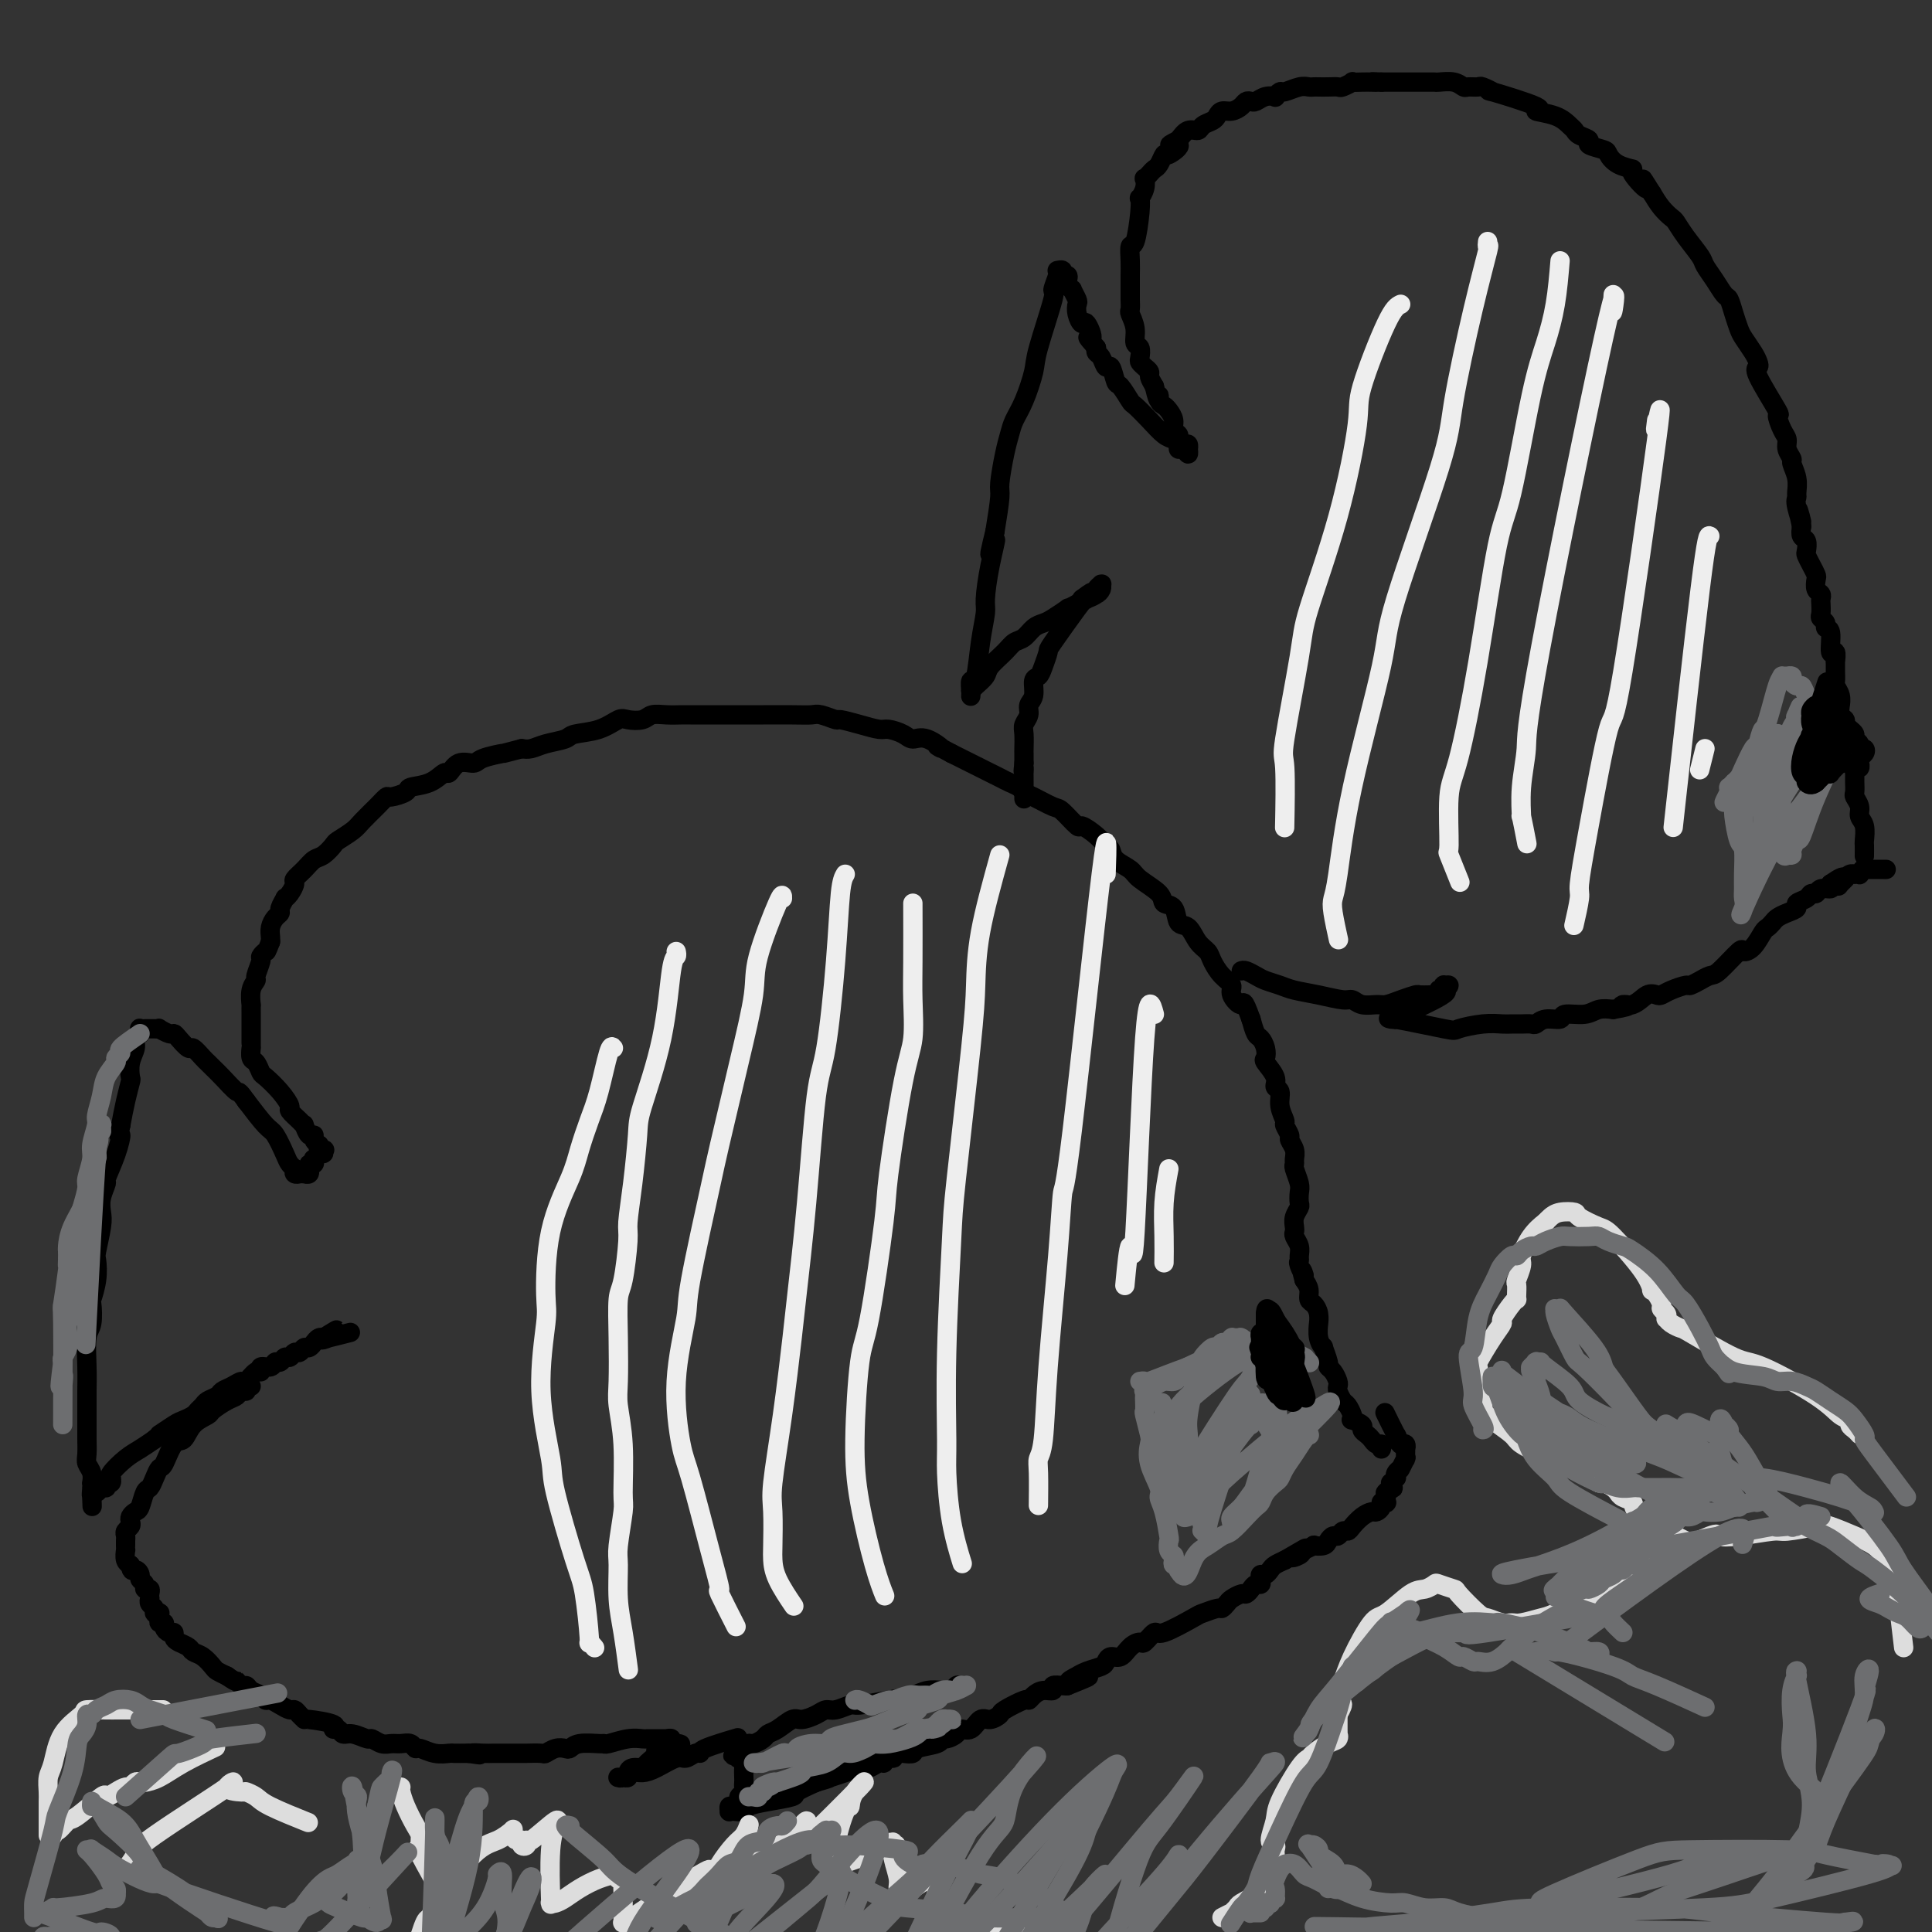 <svg viewBox='0 0 400 400' version='1.1' xmlns='http://www.w3.org/2000/svg' xmlns:xlink='http://www.w3.org/1999/xlink'><rect x="0" y="0" width="400" height="400" fill="#333333" stroke="none"/><g fill='none' stroke='#000000' stroke-width='4' stroke-linecap='round' stroke-linejoin='round'><path d='M286,300c0.089,-0.447 0.177,-0.893 0,-1c-0.177,-0.107 -0.620,0.126 -1,0c-0.380,-0.126 -0.698,-0.612 -1,-1c-0.302,-0.388 -0.589,-0.678 -1,-1c-0.411,-0.322 -0.947,-0.677 -1,-1c-0.053,-0.323 0.375,-0.615 0,-1c-0.375,-0.385 -1.553,-0.861 -2,-1c-0.447,-0.139 -0.162,0.061 0,0c0.162,-0.061 0.201,-0.384 0,-1c-0.201,-0.616 -0.642,-1.526 -1,-2c-0.358,-0.474 -0.635,-0.512 -1,-1c-0.365,-0.488 -0.820,-1.427 -1,-2c-0.180,-0.573 -0.086,-0.781 0,-1c0.086,-0.219 0.162,-0.448 0,-1c-0.162,-0.552 -0.564,-1.425 -1,-2c-0.436,-0.575 -0.905,-0.852 -1,-1c-0.095,-0.148 0.185,-0.167 0,-1c-0.185,-0.833 -0.834,-2.481 -1,-3c-0.166,-0.519 0.152,0.090 0,0c-0.152,-0.090 -0.776,-0.879 -1,-2c-0.224,-1.121 -0.050,-2.576 0,-3c0.050,-0.424 -0.024,0.182 0,0c0.024,-0.182 0.147,-1.151 0,-2c-0.147,-0.849 -0.565,-1.578 -1,-2c-0.435,-0.422 -0.886,-0.537 -1,-1c-0.114,-0.463 0.110,-1.275 0,-2c-0.110,-0.725 -0.555,-1.362 -1,-2'/><path d='M270,265c-1.022,-3.677 -0.077,-1.369 0,-1c0.077,0.369 -0.715,-1.200 -1,-2c-0.285,-0.800 -0.062,-0.830 0,-1c0.062,-0.170 -0.036,-0.478 0,-1c0.036,-0.522 0.205,-1.256 0,-2c-0.205,-0.744 -0.783,-1.499 -1,-2c-0.217,-0.501 -0.072,-0.749 0,-1c0.072,-0.251 0.072,-0.504 0,-1c-0.072,-0.496 -0.214,-1.234 0,-2c0.214,-0.766 0.786,-1.561 1,-2c0.214,-0.439 0.072,-0.523 0,-1c-0.072,-0.477 -0.072,-1.345 0,-2c0.072,-0.655 0.217,-1.095 0,-2c-0.217,-0.905 -0.794,-2.274 -1,-3c-0.206,-0.726 -0.040,-0.809 0,-1c0.040,-0.191 -0.046,-0.489 0,-1c0.046,-0.511 0.224,-1.235 0,-2c-0.224,-0.765 -0.849,-1.573 -1,-2c-0.151,-0.427 0.171,-0.475 0,-1c-0.171,-0.525 -0.835,-1.527 -1,-2c-0.165,-0.473 0.168,-0.419 0,-1c-0.168,-0.581 -0.837,-1.799 -1,-3c-0.163,-1.201 0.180,-2.387 0,-3c-0.180,-0.613 -0.885,-0.653 -1,-1c-0.115,-0.347 0.358,-1.000 0,-2c-0.358,-1.000 -1.549,-2.346 -2,-3c-0.451,-0.654 -0.162,-0.614 0,-1c0.162,-0.386 0.198,-1.196 0,-2c-0.198,-0.804 -0.630,-1.601 -1,-2c-0.370,-0.399 -0.677,-0.400 -1,-1c-0.323,-0.600 -0.661,-1.800 -1,-3'/><path d='M259,211c-1.717,-4.762 -1.511,-3.166 -2,-3c-0.489,0.166 -1.674,-1.096 -2,-2c-0.326,-0.904 0.208,-1.448 0,-2c-0.208,-0.552 -1.158,-1.112 -2,-2c-0.842,-0.888 -1.578,-2.106 -2,-3c-0.422,-0.894 -0.532,-1.466 -1,-2c-0.468,-0.534 -1.296,-1.032 -2,-2c-0.704,-0.968 -1.285,-2.408 -2,-3c-0.715,-0.592 -1.564,-0.336 -2,-1c-0.436,-0.664 -0.457,-2.247 -1,-3c-0.543,-0.753 -1.606,-0.677 -2,-1c-0.394,-0.323 -0.119,-1.046 -1,-2c-0.881,-0.954 -2.918,-2.139 -4,-3c-1.082,-0.861 -1.209,-1.399 -2,-2c-0.791,-0.601 -2.247,-1.266 -3,-2c-0.753,-0.734 -0.801,-1.539 -1,-2c-0.199,-0.461 -0.547,-0.579 -1,-1c-0.453,-0.421 -1.011,-1.144 -2,-2c-0.989,-0.856 -2.408,-1.844 -3,-2c-0.592,-0.156 -0.358,0.519 -1,0c-0.642,-0.519 -2.160,-2.233 -3,-3c-0.840,-0.767 -1.001,-0.587 -2,-1c-0.999,-0.413 -2.834,-1.420 -4,-2c-1.166,-0.580 -1.662,-0.732 -2,-1c-0.338,-0.268 -0.519,-0.652 -1,-1c-0.481,-0.348 -1.261,-0.660 -2,-1c-0.739,-0.340 -1.435,-0.710 -2,-1c-0.565,-0.290 -0.998,-0.501 -2,-1c-1.002,-0.499 -2.572,-1.285 -4,-2c-1.428,-0.715 -2.714,-1.357 -4,-2'/><path d='M197,156c-4.955,-2.732 -2.343,-1.062 -2,-1c0.343,0.062 -1.583,-1.485 -3,-2c-1.417,-0.515 -2.324,0.003 -3,0c-0.676,-0.003 -1.120,-0.527 -2,-1c-0.880,-0.473 -2.195,-0.896 -3,-1c-0.805,-0.104 -1.101,0.112 -2,0c-0.899,-0.112 -2.400,-0.552 -4,-1c-1.600,-0.448 -3.299,-0.905 -4,-1c-0.701,-0.095 -0.403,0.171 -1,0c-0.597,-0.171 -2.091,-0.778 -3,-1c-0.909,-0.222 -1.235,-0.060 -2,0c-0.765,0.060 -1.968,0.016 -4,0c-2.032,-0.016 -4.894,-0.004 -6,0c-1.106,0.004 -0.457,0.001 -1,0c-0.543,-0.001 -2.276,-0.000 -3,0c-0.724,0.000 -0.437,0.000 -1,0c-0.563,-0.000 -1.975,-0.001 -4,0c-2.025,0.001 -4.663,0.004 -6,0c-1.337,-0.004 -1.373,-0.015 -2,0c-0.627,0.015 -1.843,0.055 -3,0c-1.157,-0.055 -2.254,-0.204 -3,0c-0.746,0.204 -1.142,0.762 -2,1c-0.858,0.238 -2.178,0.158 -3,0c-0.822,-0.158 -1.147,-0.393 -2,0c-0.853,0.393 -2.234,1.416 -4,2c-1.766,0.584 -3.915,0.731 -5,1c-1.085,0.269 -1.105,0.660 -2,1c-0.895,0.340 -2.664,0.630 -4,1c-1.336,0.370 -2.239,0.820 -3,1c-0.761,0.180 -1.381,0.090 -2,0'/><path d='M108,155c-4.862,1.267 -3.516,0.936 -4,1c-0.484,0.064 -2.797,0.523 -4,1c-1.203,0.477 -1.296,0.972 -2,1c-0.704,0.028 -2.018,-0.410 -3,0c-0.982,0.410 -1.633,1.668 -2,2c-0.367,0.332 -0.449,-0.261 -1,0c-0.551,0.261 -1.572,1.375 -3,2c-1.428,0.625 -3.263,0.761 -4,1c-0.737,0.239 -0.376,0.582 -1,1c-0.624,0.418 -2.235,0.913 -3,1c-0.765,0.087 -0.685,-0.232 -1,0c-0.315,0.232 -1.025,1.017 -2,2c-0.975,0.983 -2.215,2.165 -3,3c-0.785,0.835 -1.117,1.322 -2,2c-0.883,0.678 -2.319,1.546 -3,2c-0.681,0.454 -0.607,0.493 -1,1c-0.393,0.507 -1.253,1.483 -2,2c-0.747,0.517 -1.380,0.576 -2,1c-0.620,0.424 -1.228,1.214 -2,2c-0.772,0.786 -1.708,1.568 -2,2c-0.292,0.432 0.061,0.515 0,1c-0.061,0.485 -0.538,1.373 -1,2c-0.462,0.627 -0.911,0.993 -1,1c-0.089,0.007 0.183,-0.346 0,0c-0.183,0.346 -0.819,1.392 -1,2c-0.181,0.608 0.095,0.779 0,1c-0.095,0.221 -0.562,0.492 -1,1c-0.438,0.508 -0.849,1.252 -1,2c-0.151,0.748 -0.043,1.499 0,2c0.043,0.501 0.022,0.750 0,1'/><path d='M56,195c-0.935,2.407 -0.771,1.926 -1,2c-0.229,0.074 -0.850,0.704 -1,1c-0.150,0.296 0.170,0.259 0,1c-0.170,0.741 -0.830,2.260 -1,3c-0.170,0.740 0.151,0.701 0,1c-0.151,0.299 -0.772,0.936 -1,2c-0.228,1.064 -0.061,2.557 0,3c0.061,0.443 0.016,-0.163 0,0c-0.016,0.163 -0.004,1.094 0,2c0.004,0.906 0.001,1.788 0,2c-0.001,0.212 -0.000,-0.246 0,0c0.000,0.246 -0.001,1.197 0,2c0.001,0.803 0.003,1.457 0,2c-0.003,0.543 -0.011,0.976 0,1c0.011,0.024 0.043,-0.360 0,0c-0.043,0.360 -0.160,1.464 0,2c0.160,0.536 0.597,0.504 1,1c0.403,0.496 0.772,1.518 1,2c0.228,0.482 0.316,0.423 1,1c0.684,0.577 1.963,1.791 3,3c1.037,1.209 1.832,2.413 2,3c0.168,0.587 -0.292,0.557 0,1c0.292,0.443 1.336,1.358 2,2c0.664,0.642 0.947,1.012 1,1c0.053,-0.012 -0.126,-0.406 0,0c0.126,0.406 0.556,1.612 1,2c0.444,0.388 0.903,-0.040 1,0c0.097,0.040 -0.166,0.549 0,1c0.166,0.451 0.762,0.843 1,1c0.238,0.157 0.119,0.078 0,0'/><path d='M66,237c2.110,3.012 0.384,1.542 0,1c-0.384,-0.542 0.573,-0.155 1,0c0.427,0.155 0.324,0.079 0,0c-0.324,-0.079 -0.871,-0.161 -1,0c-0.129,0.161 0.158,0.564 0,1c-0.158,0.436 -0.760,0.906 -1,1c-0.240,0.094 -0.117,-0.186 0,0c0.117,0.186 0.229,0.838 0,1c-0.229,0.162 -0.797,-0.167 -1,0c-0.203,0.167 -0.041,0.829 0,1c0.041,0.171 -0.041,-0.150 0,0c0.041,0.150 0.203,0.772 0,1c-0.203,0.228 -0.771,0.061 -1,0c-0.229,-0.061 -0.118,-0.015 0,0c0.118,0.015 0.242,0.000 0,0c-0.242,-0.000 -0.850,0.014 -1,0c-0.150,-0.014 0.157,-0.056 0,0c-0.157,0.056 -0.777,0.208 -1,0c-0.223,-0.208 -0.048,-0.778 0,-1c0.048,-0.222 -0.032,-0.098 0,0c0.032,0.098 0.176,0.170 0,0c-0.176,-0.170 -0.671,-0.581 -1,-1c-0.329,-0.419 -0.490,-0.844 -1,-2c-0.510,-1.156 -1.368,-3.042 -2,-4c-0.632,-0.958 -1.038,-0.988 -2,-2c-0.962,-1.012 -2.481,-3.006 -4,-5'/><path d='M51,228c-1.847,-2.620 -1.463,-1.670 -2,-2c-0.537,-0.330 -1.993,-1.939 -3,-3c-1.007,-1.061 -1.564,-1.575 -2,-2c-0.436,-0.425 -0.750,-0.761 -1,-1c-0.250,-0.239 -0.434,-0.380 -1,-1c-0.566,-0.620 -1.512,-1.720 -2,-2c-0.488,-0.280 -0.517,0.261 -1,0c-0.483,-0.261 -1.421,-1.324 -2,-2c-0.579,-0.676 -0.799,-0.966 -1,-1c-0.201,-0.034 -0.383,0.187 -1,0c-0.617,-0.187 -1.668,-0.782 -2,-1c-0.332,-0.218 0.056,-0.058 0,0c-0.056,0.058 -0.555,0.016 -1,0c-0.445,-0.016 -0.836,-0.004 -1,0c-0.164,0.004 -0.100,0.001 0,0c0.100,-0.001 0.237,-0.001 0,0c-0.237,0.001 -0.848,0.004 -1,0c-0.152,-0.004 0.157,-0.016 0,0c-0.157,0.016 -0.778,0.059 -1,0c-0.222,-0.059 -0.044,-0.221 0,0c0.044,0.221 -0.044,0.824 0,1c0.044,0.176 0.222,-0.075 0,0c-0.222,0.075 -0.843,0.476 -1,1c-0.157,0.524 0.151,1.171 0,2c-0.151,0.829 -0.762,1.841 -1,3c-0.238,1.159 -0.105,2.465 0,3c0.105,0.535 0.182,0.298 0,1c-0.182,0.702 -0.623,2.343 -1,4c-0.377,1.657 -0.688,3.328 -1,5'/><path d='M25,233c-0.746,3.384 -0.113,1.844 0,2c0.113,0.156 -0.296,2.009 -1,4c-0.704,1.991 -1.704,4.120 -2,5c-0.296,0.880 0.113,0.513 0,1c-0.113,0.487 -0.749,1.830 -1,3c-0.251,1.170 -0.119,2.167 0,3c0.119,0.833 0.224,1.502 0,3c-0.224,1.498 -0.778,3.823 -1,5c-0.222,1.177 -0.111,1.204 0,2c0.111,0.796 0.222,2.360 0,4c-0.222,1.640 -0.777,3.358 -1,4c-0.223,0.642 -0.112,0.210 0,1c0.112,0.790 0.226,2.802 0,4c-0.226,1.198 -0.793,1.584 -1,3c-0.207,1.416 -0.056,3.864 0,6c0.056,2.136 0.015,3.961 0,5c-0.015,1.039 -0.004,1.293 0,2c0.004,0.707 -0.000,1.866 0,3c0.000,1.134 0.004,2.243 0,3c-0.004,0.757 -0.015,1.163 0,2c0.015,0.837 0.057,2.104 0,3c-0.057,0.896 -0.211,1.420 0,2c0.211,0.580 0.789,1.217 1,2c0.211,0.783 0.057,1.712 0,2c-0.057,0.288 -0.015,-0.067 0,0c0.015,0.067 0.004,0.554 0,1c-0.004,0.446 -0.001,0.851 0,1c0.001,0.149 0.000,0.043 0,0c-0.000,-0.043 -0.000,-0.021 0,0'/><path d='M19,309c0.156,5.182 0.045,2.136 0,1c-0.045,-1.136 -0.023,-0.361 0,0c0.023,0.361 0.049,0.308 0,0c-0.049,-0.308 -0.171,-0.871 0,-1c0.171,-0.129 0.634,0.176 1,0c0.366,-0.176 0.633,-0.832 1,-1c0.367,-0.168 0.834,0.152 1,0c0.166,-0.152 0.030,-0.777 0,-1c-0.030,-0.223 0.044,-0.046 0,0c-0.044,0.046 -0.207,-0.040 0,0c0.207,0.040 0.785,0.206 1,0c0.215,-0.206 0.066,-0.783 0,-1c-0.066,-0.217 -0.051,-0.074 0,0c0.051,0.074 0.138,0.081 0,0c-0.138,-0.081 -0.501,-0.248 0,-1c0.501,-0.752 1.866,-2.087 3,-3c1.134,-0.913 2.038,-1.404 3,-2c0.962,-0.596 1.981,-1.298 3,-2'/><path d='M32,298c2.080,-1.820 0.781,-0.869 1,-1c0.219,-0.131 1.957,-1.345 3,-2c1.043,-0.655 1.392,-0.753 2,-1c0.608,-0.247 1.476,-0.644 2,-1c0.524,-0.356 0.703,-0.673 1,-1c0.297,-0.327 0.712,-0.665 1,-1c0.288,-0.335 0.448,-0.669 1,-1c0.552,-0.331 1.495,-0.661 2,-1c0.505,-0.339 0.573,-0.687 1,-1c0.427,-0.313 1.215,-0.590 2,-1c0.785,-0.410 1.568,-0.951 2,-1c0.432,-0.049 0.515,0.394 1,0c0.485,-0.394 1.373,-1.626 2,-2c0.627,-0.374 0.994,0.111 1,0c0.006,-0.111 -0.349,-0.818 0,-1c0.349,-0.182 1.403,0.163 2,0c0.597,-0.163 0.737,-0.832 1,-1c0.263,-0.168 0.648,0.166 1,0c0.352,-0.166 0.672,-0.833 1,-1c0.328,-0.167 0.665,0.167 1,0c0.335,-0.167 0.668,-0.833 1,-1c0.332,-0.167 0.663,0.167 1,0c0.337,-0.167 0.682,-0.833 1,-1c0.318,-0.167 0.611,0.165 1,0c0.389,-0.165 0.875,-0.829 1,-1c0.125,-0.171 -0.111,0.150 0,0c0.111,-0.150 0.568,-0.771 1,-1c0.432,-0.229 0.838,-0.065 1,0c0.162,0.065 0.081,0.033 0,0'/><path d='M67,277c5.337,-3.244 1.179,-0.856 0,0c-1.179,0.856 0.622,0.178 1,0c0.378,-0.178 -0.668,0.144 0,0c0.668,-0.144 3.048,-0.756 4,-1c0.952,-0.244 0.476,-0.122 0,0'/><path d='M52,287c-0.448,-0.120 -0.895,-0.241 -1,0c-0.105,0.241 0.133,0.842 0,1c-0.133,0.158 -0.635,-0.127 -1,0c-0.365,0.127 -0.591,0.665 -1,1c-0.409,0.335 -1.002,0.465 -2,1c-0.998,0.535 -2.403,1.474 -3,2c-0.597,0.526 -0.387,0.639 -1,1c-0.613,0.361 -2.048,0.971 -3,2c-0.952,1.029 -1.421,2.477 -2,3c-0.579,0.523 -1.268,0.119 -2,1c-0.732,0.881 -1.505,3.046 -2,4c-0.495,0.954 -0.710,0.697 -1,1c-0.290,0.303 -0.655,1.166 -1,2c-0.345,0.834 -0.671,1.638 -1,2c-0.329,0.362 -0.663,0.282 -1,1c-0.337,0.718 -0.678,2.234 -1,3c-0.322,0.766 -0.626,0.783 -1,1c-0.374,0.217 -0.818,0.636 -1,1c-0.182,0.364 -0.101,0.675 0,1c0.101,0.325 0.223,0.664 0,1c-0.223,0.336 -0.792,0.669 -1,1c-0.208,0.331 -0.055,0.661 0,1c0.055,0.339 0.014,0.686 0,1c-0.014,0.314 -0.000,0.596 0,1c0.000,0.404 -0.014,0.932 0,1c0.014,0.068 0.055,-0.322 0,0c-0.055,0.322 -0.207,1.356 0,2c0.207,0.644 0.773,0.898 1,1c0.227,0.102 0.113,0.051 0,0'/><path d='M27,324c0.161,1.726 0.564,1.041 1,1c0.436,-0.041 0.905,0.563 1,1c0.095,0.437 -0.185,0.708 0,1c0.185,0.292 0.834,0.604 1,1c0.166,0.396 -0.152,0.877 0,1c0.152,0.123 0.773,-0.111 1,0c0.227,0.111 0.060,0.569 0,1c-0.060,0.431 -0.012,0.836 0,1c0.012,0.164 -0.012,0.086 0,0c0.012,-0.086 0.060,-0.181 0,0c-0.060,0.181 -0.226,0.636 0,1c0.226,0.364 0.846,0.636 1,1c0.154,0.364 -0.156,0.819 0,1c0.156,0.181 0.778,0.086 1,0c0.222,-0.086 0.045,-0.164 0,0c-0.045,0.164 0.043,0.570 0,1c-0.043,0.430 -0.218,0.885 0,1c0.218,0.115 0.828,-0.110 1,0c0.172,0.110 -0.096,0.554 0,1c0.096,0.446 0.554,0.893 1,1c0.446,0.107 0.878,-0.126 1,0c0.122,0.126 -0.067,0.610 0,1c0.067,0.390 0.389,0.686 1,1c0.611,0.314 1.511,0.648 2,1c0.489,0.352 0.568,0.724 1,1c0.432,0.276 1.219,0.455 2,1c0.781,0.545 1.556,1.454 2,2c0.444,0.546 0.555,0.727 1,1c0.445,0.273 1.222,0.636 2,1'/><path d='M47,347c2.417,1.709 1.961,0.983 2,1c0.039,0.017 0.574,0.779 1,1c0.426,0.221 0.743,-0.099 1,0c0.257,0.099 0.453,0.618 1,1c0.547,0.382 1.446,0.628 2,1c0.554,0.372 0.764,0.869 1,1c0.236,0.131 0.497,-0.106 1,0c0.503,0.106 1.249,0.554 2,1c0.751,0.446 1.506,0.889 2,1c0.494,0.111 0.726,-0.111 1,0c0.274,0.111 0.591,0.556 1,1c0.409,0.444 0.911,0.888 1,1c0.089,0.112 -0.237,-0.110 1,0c1.237,0.110 4.035,0.550 5,1c0.965,0.450 0.098,0.909 0,1c-0.098,0.091 0.575,-0.187 1,0c0.425,0.187 0.603,0.838 1,1c0.397,0.162 1.012,-0.167 2,0c0.988,0.167 2.347,0.830 3,1c0.653,0.170 0.598,-0.152 1,0c0.402,0.152 1.260,0.777 2,1c0.740,0.223 1.363,0.045 2,0c0.637,-0.045 1.289,0.044 2,0c0.711,-0.044 1.480,-0.222 2,0c0.520,0.222 0.792,0.844 1,1c0.208,0.156 0.351,-0.154 1,0c0.649,0.154 1.803,0.773 3,1c1.197,0.227 2.438,0.061 3,0c0.562,-0.061 0.446,-0.017 1,0c0.554,0.017 1.777,0.009 3,0'/><path d='M97,363c4.158,0.619 1.554,0.166 1,0c-0.554,-0.166 0.941,-0.044 2,0c1.059,0.044 1.682,0.012 2,0c0.318,-0.012 0.331,-0.003 1,0c0.669,0.003 1.996,0.002 3,0c1.004,-0.002 1.686,-0.004 2,0c0.314,0.004 0.259,0.015 1,0c0.741,-0.015 2.278,-0.056 3,0c0.722,0.056 0.628,0.207 1,0c0.372,-0.207 1.210,-0.773 2,-1c0.790,-0.227 1.532,-0.114 2,0c0.468,0.114 0.662,0.228 1,0c0.338,-0.228 0.821,-0.797 2,-1c1.179,-0.203 3.055,-0.040 4,0c0.945,0.040 0.959,-0.042 1,0c0.041,0.042 0.108,0.207 1,0c0.892,-0.207 2.607,-0.788 4,-1c1.393,-0.212 2.463,-0.057 3,0c0.537,0.057 0.540,0.015 1,0c0.460,-0.015 1.376,-0.004 2,0c0.624,0.004 0.957,0.000 1,0c0.043,-0.000 -0.202,0.004 0,0c0.202,-0.004 0.853,-0.015 1,0c0.147,0.015 -0.208,0.056 0,0c0.208,-0.056 0.979,-0.207 1,0c0.021,0.207 -0.708,0.774 -1,1c-0.292,0.226 -0.146,0.113 0,0'/><path d='M138,361c6.147,-0.116 1.014,0.595 -1,1c-2.014,0.405 -0.908,0.504 -1,1c-0.092,0.496 -1.383,1.391 -2,2c-0.617,0.609 -0.560,0.934 -1,1c-0.440,0.066 -1.375,-0.126 -2,0c-0.625,0.126 -0.938,0.570 -1,1c-0.062,0.430 0.126,0.847 0,1c-0.126,0.153 -0.568,0.042 -1,0c-0.432,-0.042 -0.856,-0.015 -1,0c-0.144,0.015 -0.009,0.019 0,0c0.009,-0.019 -0.109,-0.059 0,0c0.109,0.059 0.445,0.218 1,0c0.555,-0.218 1.328,-0.814 2,-1c0.672,-0.186 1.244,0.037 2,0c0.756,-0.037 1.695,-0.335 3,-1c1.305,-0.665 2.974,-1.697 4,-2c1.026,-0.303 1.407,0.122 2,0c0.593,-0.122 1.396,-0.789 2,-1c0.604,-0.211 1.007,0.036 1,0c-0.007,-0.036 -0.425,-0.356 1,-1c1.425,-0.644 4.693,-1.613 6,-2c1.307,-0.387 0.654,-0.194 0,0'/><path d='M199,349c-0.350,-0.111 -0.700,-0.223 -1,0c-0.300,0.223 -0.549,0.780 -1,1c-0.451,0.220 -1.105,0.101 -2,0c-0.895,-0.101 -2.031,-0.186 -3,0c-0.969,0.186 -1.772,0.642 -3,1c-1.228,0.358 -2.882,0.617 -5,1c-2.118,0.383 -4.702,0.890 -6,1c-1.298,0.110 -1.310,-0.176 -2,0c-0.690,0.176 -2.057,0.816 -3,1c-0.943,0.184 -1.464,-0.088 -2,0c-0.536,0.088 -1.089,0.534 -2,1c-0.911,0.466 -2.179,0.951 -3,1c-0.821,0.049 -1.193,-0.337 -2,0c-0.807,0.337 -2.047,1.396 -3,2c-0.953,0.604 -1.617,0.754 -2,1c-0.383,0.246 -0.485,0.588 -1,1c-0.515,0.412 -1.445,0.895 -2,1c-0.555,0.105 -0.737,-0.169 -1,0c-0.263,0.169 -0.606,0.781 -1,1c-0.394,0.219 -0.838,0.045 -1,0c-0.162,-0.045 -0.044,0.040 0,0c0.044,-0.040 0.012,-0.203 0,0c-0.012,0.203 -0.003,0.772 0,1c0.003,0.228 0.002,0.114 0,0'/><path d='M153,363c-2.480,1.173 -0.678,0.106 0,0c0.678,-0.106 0.234,0.749 0,1c-0.234,0.251 -0.259,-0.101 0,0c0.259,0.101 0.801,0.657 1,1c0.199,0.343 0.054,0.473 0,1c-0.054,0.527 -0.019,1.451 0,2c0.019,0.549 0.020,0.724 0,1c-0.020,0.276 -0.061,0.652 0,1c0.061,0.348 0.223,0.667 0,1c-0.223,0.333 -0.830,0.682 -1,1c-0.170,0.318 0.098,0.607 0,1c-0.098,0.393 -0.560,0.890 -1,1c-0.440,0.110 -0.857,-0.166 -1,0c-0.143,0.166 -0.013,0.773 0,1c0.013,0.227 -0.092,0.072 0,0c0.092,-0.072 0.379,-0.061 1,0c0.621,0.061 1.575,0.172 2,0c0.425,-0.172 0.321,-0.626 1,-1c0.679,-0.374 2.141,-0.667 4,-1c1.859,-0.333 4.116,-0.705 5,-1c0.884,-0.295 0.395,-0.513 1,-1c0.605,-0.487 2.302,-1.244 4,-2'/><path d='M169,369c3.324,-0.957 2.634,-0.849 3,-1c0.366,-0.151 1.787,-0.561 3,-1c1.213,-0.439 2.218,-0.906 3,-1c0.782,-0.094 1.342,0.186 2,0c0.658,-0.186 1.415,-0.838 2,-1c0.585,-0.162 1.000,0.167 1,0c0.000,-0.167 -0.413,-0.828 0,-1c0.413,-0.172 1.652,0.147 2,0c0.348,-0.147 -0.194,-0.760 0,-1c0.194,-0.240 1.123,-0.107 2,0c0.877,0.107 1.701,0.187 2,0c0.299,-0.187 0.073,-0.641 1,-1c0.927,-0.359 3.007,-0.622 4,-1c0.993,-0.378 0.899,-0.870 1,-1c0.101,-0.130 0.397,0.101 1,0c0.603,-0.101 1.512,-0.534 2,-1c0.488,-0.466 0.555,-0.965 1,-1c0.445,-0.035 1.268,0.395 2,0c0.732,-0.395 1.373,-1.616 2,-2c0.627,-0.384 1.239,0.070 2,0c0.761,-0.070 1.670,-0.662 2,-1c0.330,-0.338 0.080,-0.420 1,-1c0.920,-0.580 3.011,-1.657 4,-2c0.989,-0.343 0.876,0.048 1,0c0.124,-0.048 0.485,-0.535 1,-1c0.515,-0.465 1.185,-0.909 2,-1c0.815,-0.091 1.775,0.172 2,0c0.225,-0.172 -0.286,-0.777 0,-1c0.286,-0.223 1.367,-0.064 2,0c0.633,0.064 0.816,0.032 1,0'/><path d='M221,349c8.205,-3.256 2.717,-1.397 1,-1c-1.717,0.397 0.338,-0.667 1,-1c0.662,-0.333 -0.069,0.064 0,0c0.069,-0.064 0.939,-0.590 2,-1c1.061,-0.410 2.314,-0.705 3,-1c0.686,-0.295 0.804,-0.591 1,-1c0.196,-0.409 0.471,-0.930 1,-1c0.529,-0.070 1.312,0.313 2,0c0.688,-0.313 1.282,-1.321 2,-2c0.718,-0.679 1.559,-1.030 2,-1c0.441,0.030 0.483,0.440 1,0c0.517,-0.440 1.508,-1.730 2,-2c0.492,-0.270 0.485,0.478 2,0c1.515,-0.478 4.553,-2.184 6,-3c1.447,-0.816 1.304,-0.743 2,-1c0.696,-0.257 2.232,-0.843 3,-1c0.768,-0.157 0.769,0.116 1,0c0.231,-0.116 0.692,-0.622 1,-1c0.308,-0.378 0.464,-0.627 1,-1c0.536,-0.373 1.454,-0.870 2,-1c0.546,-0.130 0.721,0.106 1,0c0.279,-0.106 0.662,-0.554 1,-1c0.338,-0.446 0.629,-0.889 1,-1c0.371,-0.111 0.820,0.111 1,0c0.180,-0.111 0.089,-0.555 0,-1c-0.089,-0.445 -0.176,-0.893 0,-1c0.176,-0.107 0.614,0.126 1,0c0.386,-0.126 0.719,-0.611 1,-1c0.281,-0.389 0.509,-0.683 1,-1c0.491,-0.317 1.246,-0.659 2,-1'/><path d='M266,323c7.361,-4.261 3.263,-1.912 2,-1c-1.263,0.912 0.309,0.389 1,0c0.691,-0.389 0.500,-0.643 1,-1c0.500,-0.357 1.692,-0.818 2,-1c0.308,-0.182 -0.268,-0.086 0,0c0.268,0.086 1.381,0.163 2,0c0.619,-0.163 0.743,-0.565 1,-1c0.257,-0.435 0.645,-0.903 1,-1c0.355,-0.097 0.675,0.178 1,0c0.325,-0.178 0.654,-0.808 1,-1c0.346,-0.192 0.708,0.054 1,0c0.292,-0.054 0.513,-0.410 1,-1c0.487,-0.590 1.240,-1.416 2,-2c0.760,-0.584 1.528,-0.927 2,-1c0.472,-0.073 0.648,0.125 1,0c0.352,-0.125 0.879,-0.573 1,-1c0.121,-0.427 -0.164,-0.831 0,-1c0.164,-0.169 0.776,-0.101 1,0c0.224,0.101 0.060,0.237 0,0c-0.060,-0.237 -0.016,-0.847 0,-1c0.016,-0.153 0.004,0.151 0,0c-0.004,-0.151 -0.001,-0.757 0,-1c0.001,-0.243 0.001,-0.121 0,0'/><path d='M287,309c3.188,-2.106 0.658,-0.372 0,0c-0.658,0.372 0.555,-0.617 1,-1c0.445,-0.383 0.123,-0.159 0,0c-0.123,0.159 -0.047,0.254 0,0c0.047,-0.254 0.064,-0.855 0,-1c-0.064,-0.145 -0.210,0.168 0,0c0.210,-0.168 0.774,-0.816 1,-1c0.226,-0.184 0.112,0.096 0,0c-0.112,-0.096 -0.222,-0.569 0,-1c0.222,-0.431 0.778,-0.820 1,-1c0.222,-0.180 0.112,-0.152 0,0c-0.112,0.152 -0.226,0.429 0,0c0.226,-0.429 0.793,-1.565 1,-2c0.207,-0.435 0.056,-0.168 0,0c-0.056,0.168 -0.015,0.237 0,0c0.015,-0.237 0.004,-0.781 0,-1c-0.004,-0.219 0.000,-0.115 0,0c-0.000,0.115 -0.004,0.241 0,0c0.004,-0.241 0.016,-0.848 0,-1c-0.016,-0.152 -0.061,0.153 0,0c0.061,-0.153 0.226,-0.764 0,-1c-0.226,-0.236 -0.843,-0.098 -1,0c-0.157,0.098 0.147,0.155 0,0c-0.147,-0.155 -0.744,-0.522 -1,-1c-0.256,-0.478 -0.172,-1.066 0,-1c0.172,0.066 0.431,0.787 0,0c-0.431,-0.787 -1.552,-3.082 -2,-4c-0.448,-0.918 -0.224,-0.459 0,0'/><path d='M386,177c-0.002,0.217 -0.005,0.434 0,0c0.005,-0.434 0.016,-1.519 0,-2c-0.016,-0.481 -0.061,-0.356 0,-1c0.061,-0.644 0.227,-2.055 0,-3c-0.227,-0.945 -0.845,-1.423 -1,-2c-0.155,-0.577 0.155,-1.254 0,-2c-0.155,-0.746 -0.774,-1.563 -1,-2c-0.226,-0.437 -0.060,-0.494 0,-1c0.060,-0.506 0.015,-1.460 0,-2c-0.015,-0.540 -0.000,-0.665 0,-1c0.000,-0.335 -0.014,-0.878 0,-1c0.014,-0.122 0.057,0.178 0,0c-0.057,-0.178 -0.212,-0.835 0,-1c0.212,-0.165 0.792,0.163 1,0c0.208,-0.163 0.043,-0.818 0,-1c-0.043,-0.182 0.037,0.110 0,0c-0.037,-0.110 -0.191,-0.621 0,-1c0.191,-0.379 0.727,-0.626 1,-1c0.273,-0.374 0.284,-0.873 0,-1c-0.284,-0.127 -0.865,0.120 -1,0c-0.135,-0.120 0.174,-0.607 0,-1c-0.174,-0.393 -0.830,-0.693 -1,-1c-0.170,-0.307 0.147,-0.621 0,-1c-0.147,-0.379 -0.756,-0.823 -1,-1c-0.244,-0.177 -0.122,-0.089 0,0'/><path d='M383,151c-0.707,-0.792 -0.974,-0.771 -1,-1c-0.026,-0.229 0.190,-0.708 0,-1c-0.190,-0.292 -0.787,-0.397 -1,-1c-0.213,-0.603 -0.043,-1.705 0,-2c0.043,-0.295 -0.041,0.217 0,0c0.041,-0.217 0.207,-1.162 0,-2c-0.207,-0.838 -0.788,-1.567 -1,-2c-0.212,-0.433 -0.056,-0.569 0,-1c0.056,-0.431 0.011,-1.155 0,-2c-0.011,-0.845 0.012,-1.810 0,-2c-0.012,-0.190 -0.060,0.395 0,0c0.060,-0.395 0.227,-1.769 0,-2c-0.227,-0.231 -0.849,0.681 -1,0c-0.151,-0.681 0.170,-2.955 0,-4c-0.170,-1.045 -0.830,-0.861 -1,-1c-0.170,-0.139 0.150,-0.600 0,-1c-0.150,-0.400 -0.771,-0.737 -1,-1c-0.229,-0.263 -0.065,-0.451 0,-1c0.065,-0.549 0.031,-1.461 0,-2c-0.031,-0.539 -0.060,-0.707 0,-1c0.060,-0.293 0.210,-0.711 0,-1c-0.210,-0.289 -0.778,-0.449 -1,-1c-0.222,-0.551 -0.098,-1.495 0,-2c0.098,-0.505 0.171,-0.573 0,-1c-0.171,-0.427 -0.585,-1.213 -1,-2c-0.415,-0.787 -0.829,-1.576 -1,-2c-0.171,-0.424 -0.097,-0.485 0,-1c0.097,-0.515 0.219,-1.485 0,-2c-0.219,-0.515 -0.777,-0.576 -1,-1c-0.223,-0.424 -0.112,-1.212 0,-2'/><path d='M373,109c-1.486,-6.573 -0.201,-2.004 0,-1c0.201,1.004 -0.682,-1.556 -1,-3c-0.318,-1.444 -0.070,-1.773 0,-2c0.070,-0.227 -0.038,-0.354 0,-1c0.038,-0.646 0.221,-1.812 0,-3c-0.221,-1.188 -0.846,-2.400 -1,-3c-0.154,-0.600 0.164,-0.590 0,-1c-0.164,-0.410 -0.810,-1.242 -1,-2c-0.190,-0.758 0.078,-1.443 0,-2c-0.078,-0.557 -0.501,-0.986 -1,-2c-0.499,-1.014 -1.076,-2.614 -1,-3c0.076,-0.386 0.803,0.442 0,-1c-0.803,-1.442 -3.136,-5.153 -4,-7c-0.864,-1.847 -0.259,-1.831 0,-2c0.259,-0.169 0.172,-0.523 0,-1c-0.172,-0.477 -0.427,-1.077 -1,-2c-0.573,-0.923 -1.462,-2.168 -2,-3c-0.538,-0.832 -0.724,-1.251 -1,-2c-0.276,-0.749 -0.641,-1.829 -1,-3c-0.359,-1.171 -0.710,-2.433 -1,-3c-0.290,-0.567 -0.518,-0.437 -1,-1c-0.482,-0.563 -1.218,-1.818 -2,-3c-0.782,-1.182 -1.609,-2.291 -2,-3c-0.391,-0.709 -0.345,-1.018 -1,-2c-0.655,-0.982 -2.010,-2.636 -3,-4c-0.990,-1.364 -1.616,-2.438 -2,-3c-0.384,-0.562 -0.526,-0.613 -1,-1c-0.474,-0.387 -1.278,-1.111 -2,-2c-0.722,-0.889 -1.361,-1.945 -2,-3'/><path d='M342,40c-3.437,-5.473 -1.030,-1.655 -1,-1c0.030,0.655 -2.318,-1.852 -3,-3c-0.682,-1.148 0.303,-0.938 0,-1c-0.303,-0.062 -1.894,-0.398 -3,-1c-1.106,-0.602 -1.729,-1.471 -2,-2c-0.271,-0.529 -0.191,-0.719 -1,-1c-0.809,-0.281 -2.506,-0.652 -3,-1c-0.494,-0.348 0.215,-0.674 0,-1c-0.215,-0.326 -1.353,-0.651 -2,-1c-0.647,-0.349 -0.801,-0.721 -1,-1c-0.199,-0.279 -0.442,-0.465 -1,-1c-0.558,-0.535 -1.433,-1.421 -3,-2c-1.567,-0.579 -3.828,-0.853 -4,-1c-0.172,-0.147 1.746,-0.169 0,-1c-1.746,-0.831 -7.154,-2.472 -9,-3c-1.846,-0.528 -0.129,0.056 0,0c0.129,-0.056 -1.329,-0.751 -2,-1c-0.671,-0.249 -0.555,-0.053 -1,0c-0.445,0.053 -1.453,-0.038 -2,0c-0.547,0.038 -0.635,0.206 -1,0c-0.365,-0.206 -1.009,-0.787 -2,-1c-0.991,-0.213 -2.330,-0.057 -3,0c-0.670,0.057 -0.670,0.015 -1,0c-0.330,-0.015 -0.991,-0.004 -2,0c-1.009,0.004 -2.367,0.001 -3,0c-0.633,-0.001 -0.541,-0.000 -1,0c-0.459,0.000 -1.470,0.000 -2,0c-0.530,-0.000 -0.580,-0.000 -1,0c-0.420,0.000 -1.210,0.000 -2,0'/><path d='M286,17c-3.283,-0.155 -1.491,-0.043 -1,0c0.491,0.043 -0.320,0.015 -1,0c-0.680,-0.015 -1.228,-0.018 -2,0c-0.772,0.018 -1.768,0.057 -2,0c-0.232,-0.057 0.299,-0.212 0,0c-0.299,0.212 -1.428,0.789 -2,1c-0.572,0.211 -0.587,0.057 -1,0c-0.413,-0.057 -1.226,-0.016 -2,0c-0.774,0.016 -1.510,0.008 -2,0c-0.490,-0.008 -0.733,-0.017 -1,0c-0.267,0.017 -0.559,0.061 -1,0c-0.441,-0.061 -1.031,-0.226 -2,0c-0.969,0.226 -2.318,0.844 -3,1c-0.682,0.156 -0.697,-0.151 -1,0c-0.303,0.151 -0.893,0.759 -1,1c-0.107,0.241 0.269,0.117 0,0c-0.269,-0.117 -1.185,-0.225 -2,0c-0.815,0.225 -1.531,0.782 -2,1c-0.469,0.218 -0.693,0.096 -1,0c-0.307,-0.096 -0.698,-0.166 -1,0c-0.302,0.166 -0.513,0.569 -1,1c-0.487,0.431 -1.248,0.889 -2,1c-0.752,0.111 -1.496,-0.124 -2,0c-0.504,0.124 -0.768,0.606 -1,1c-0.232,0.394 -0.432,0.699 -1,1c-0.568,0.301 -1.503,0.596 -2,1c-0.497,0.404 -0.557,0.916 -1,1c-0.443,0.084 -1.269,-0.262 -2,0c-0.731,0.262 -1.365,1.131 -2,2'/><path d='M244,29c-3.759,1.799 -0.656,0.797 0,1c0.656,0.203 -1.133,1.612 -2,2c-0.867,0.388 -0.810,-0.246 -1,0c-0.190,0.246 -0.625,1.371 -1,2c-0.375,0.629 -0.688,0.762 -1,1c-0.312,0.238 -0.623,0.579 -1,1c-0.377,0.421 -0.819,0.920 -1,1c-0.181,0.080 -0.100,-0.260 0,0c0.100,0.260 0.220,1.122 0,2c-0.220,0.878 -0.781,1.774 -1,2c-0.219,0.226 -0.097,-0.218 0,0c0.097,0.218 0.170,1.097 0,3c-0.170,1.903 -0.581,4.831 -1,6c-0.419,1.169 -0.844,0.578 -1,1c-0.156,0.422 -0.041,1.857 0,3c0.041,1.143 0.010,1.992 0,3c-0.010,1.008 0.001,2.173 0,3c-0.001,0.827 -0.015,1.314 0,2c0.015,0.686 0.060,1.569 0,2c-0.060,0.431 -0.226,0.409 0,1c0.226,0.591 0.845,1.793 1,3c0.155,1.207 -0.152,2.417 0,3c0.152,0.583 0.763,0.538 1,1c0.237,0.462 0.101,1.433 0,2c-0.101,0.567 -0.168,0.732 0,1c0.168,0.268 0.571,0.639 1,1c0.429,0.361 0.885,0.713 1,1c0.115,0.287 -0.110,0.511 0,1c0.110,0.489 0.555,1.245 1,2'/><path d='M239,80c1.013,4.428 1.046,2.499 1,2c-0.046,-0.499 -0.171,0.433 0,1c0.171,0.567 0.638,0.768 1,1c0.362,0.232 0.618,0.496 1,1c0.382,0.504 0.890,1.249 1,2c0.110,0.751 -0.177,1.506 0,2c0.177,0.494 0.818,0.725 1,1c0.182,0.275 -0.095,0.594 0,1c0.095,0.406 0.562,0.898 1,1c0.438,0.102 0.847,-0.187 1,0c0.153,0.187 0.051,0.850 0,1c-0.051,0.150 -0.052,-0.211 0,0c0.052,0.211 0.155,0.996 0,1c-0.155,0.004 -0.569,-0.771 -1,-1c-0.431,-0.229 -0.880,0.088 -1,0c-0.120,-0.088 0.090,-0.581 0,-1c-0.090,-0.419 -0.481,-0.764 -1,-1c-0.519,-0.236 -1.165,-0.361 -2,-1c-0.835,-0.639 -1.859,-1.790 -3,-3c-1.141,-1.210 -2.400,-2.480 -3,-3c-0.600,-0.520 -0.542,-0.292 -1,-1c-0.458,-0.708 -1.432,-2.354 -2,-3c-0.568,-0.646 -0.730,-0.291 -1,-1c-0.270,-0.709 -0.647,-2.480 -1,-3c-0.353,-0.520 -0.682,0.211 -1,0c-0.318,-0.211 -0.624,-1.365 -1,-2c-0.376,-0.635 -0.822,-0.753 -1,-1c-0.178,-0.247 -0.089,-0.624 0,-1'/><path d='M227,72c-2.962,-3.358 -1.368,-1.754 -1,-2c0.368,-0.246 -0.489,-2.341 -1,-3c-0.511,-0.659 -0.677,0.117 -1,0c-0.323,-0.117 -0.804,-1.127 -1,-2c-0.196,-0.873 -0.109,-1.610 0,-2c0.109,-0.390 0.239,-0.433 0,-1c-0.239,-0.567 -0.848,-1.659 -1,-2c-0.152,-0.341 0.151,0.067 0,0c-0.151,-0.067 -0.758,-0.610 -1,-1c-0.242,-0.390 -0.121,-0.626 0,-1c0.121,-0.374 0.242,-0.885 0,-1c-0.242,-0.115 -0.848,0.166 -1,0c-0.152,-0.166 0.151,-0.779 0,-1c-0.151,-0.221 -0.756,-0.051 -1,0c-0.244,0.051 -0.129,-0.019 0,0c0.129,0.019 0.271,0.127 0,1c-0.271,0.873 -0.954,2.512 -1,3c-0.046,0.488 0.545,-0.176 0,2c-0.545,2.176 -2.226,7.191 -3,10c-0.774,2.809 -0.641,3.414 -1,5c-0.359,1.586 -1.210,4.155 -2,6c-0.790,1.845 -1.517,2.966 -2,4c-0.483,1.034 -0.721,1.982 -1,3c-0.279,1.018 -0.601,2.108 -1,4c-0.399,1.892 -0.877,4.586 -1,6c-0.123,1.414 0.108,1.547 0,3c-0.108,1.453 -0.554,4.227 -1,7'/><path d='M206,110c-2.122,8.609 -0.428,3.131 0,2c0.428,-1.131 -0.410,2.083 -1,5c-0.590,2.917 -0.932,5.536 -1,7c-0.068,1.464 0.140,1.772 0,3c-0.140,1.228 -0.626,3.376 -1,6c-0.374,2.624 -0.636,5.723 -1,7c-0.364,1.277 -0.829,0.730 -1,1c-0.171,0.270 -0.046,1.355 0,2c0.046,0.645 0.014,0.850 0,1c-0.014,0.150 -0.011,0.244 0,0c0.011,-0.244 0.028,-0.827 0,-1c-0.028,-0.173 -0.103,0.063 0,0c0.103,-0.063 0.384,-0.427 1,-1c0.616,-0.573 1.569,-1.357 2,-2c0.431,-0.643 0.342,-1.146 1,-2c0.658,-0.854 2.063,-2.060 3,-3c0.937,-0.940 1.404,-1.612 2,-2c0.596,-0.388 1.320,-0.490 2,-1c0.680,-0.510 1.315,-1.428 2,-2c0.685,-0.572 1.420,-0.797 2,-1c0.580,-0.203 1.006,-0.383 2,-1c0.994,-0.617 2.555,-1.671 3,-2c0.445,-0.329 -0.226,0.065 0,0c0.226,-0.065 1.350,-0.590 2,-1c0.650,-0.410 0.825,-0.705 1,-1'/><path d='M224,124c3.736,-2.875 1.575,-0.564 1,0c-0.575,0.564 0.434,-0.619 1,-1c0.566,-0.381 0.689,0.041 1,0c0.311,-0.041 0.811,-0.544 1,-1c0.189,-0.456 0.067,-0.866 0,-1c-0.067,-0.134 -0.077,0.006 0,0c0.077,-0.006 0.242,-0.158 0,0c-0.242,0.158 -0.892,0.628 -1,1c-0.108,0.372 0.326,0.647 0,1c-0.326,0.353 -1.411,0.783 -2,1c-0.589,0.217 -0.682,0.219 -2,2c-1.318,1.781 -3.860,5.340 -5,7c-1.140,1.660 -0.879,1.421 -1,2c-0.121,0.579 -0.625,1.975 -1,3c-0.375,1.025 -0.621,1.678 -1,2c-0.379,0.322 -0.890,0.313 -1,1c-0.110,0.687 0.181,2.070 0,3c-0.181,0.930 -0.833,1.409 -1,2c-0.167,0.591 0.151,1.295 0,2c-0.151,0.705 -0.773,1.410 -1,2c-0.227,0.590 -0.061,1.065 0,2c0.061,0.935 0.016,2.329 0,3c-0.016,0.671 -0.005,0.620 0,1c0.005,0.380 0.002,1.190 0,2'/><path d='M212,158c-0.309,2.793 -0.083,1.275 0,1c0.083,-0.275 0.022,0.694 0,1c-0.022,0.306 -0.006,-0.050 0,0c0.006,0.050 0.002,0.508 0,1c-0.002,0.492 -0.000,1.018 0,1c0.000,-0.018 0.000,-0.582 0,0c-0.000,0.582 -0.000,2.309 0,3c0.000,0.691 0.000,0.345 0,0'/><path d='M257,201c0.237,-0.089 0.474,-0.179 1,0c0.526,0.179 1.343,0.625 2,1c0.657,0.375 1.156,0.679 2,1c0.844,0.321 2.032,0.659 3,1c0.968,0.341 1.714,0.684 3,1c1.286,0.316 3.111,0.606 5,1c1.889,0.394 3.842,0.891 5,1c1.158,0.109 1.520,-0.170 2,0c0.480,0.170 1.078,0.788 2,1c0.922,0.212 2.168,0.018 3,0c0.832,-0.018 1.249,0.139 2,0c0.751,-0.139 1.836,-0.573 3,-1c1.164,-0.427 2.407,-0.847 3,-1c0.593,-0.153 0.537,-0.040 1,0c0.463,0.040 1.445,0.007 2,0c0.555,-0.007 0.684,0.012 1,0c0.316,-0.012 0.820,-0.055 1,0c0.180,0.055 0.034,0.207 0,0c-0.034,-0.207 0.042,-0.773 0,-1c-0.042,-0.227 -0.203,-0.114 0,0c0.203,0.114 0.770,0.229 1,0c0.230,-0.229 0.124,-0.804 0,-1c-0.124,-0.196 -0.264,-0.014 0,0c0.264,0.014 0.933,-0.139 1,0c0.067,0.139 -0.466,0.569 -1,1'/><path d='M299,205c1.816,0.172 -2.144,2.102 -4,3c-1.856,0.898 -1.607,0.762 -2,1c-0.393,0.238 -1.428,0.849 -2,1c-0.572,0.151 -0.681,-0.158 -1,0c-0.319,0.158 -0.848,0.782 -1,1c-0.152,0.218 0.074,0.031 0,0c-0.074,-0.031 -0.450,0.093 -1,0c-0.550,-0.093 -1.276,-0.403 1,0c2.276,0.403 7.554,1.520 10,2c2.446,0.480 2.058,0.325 3,0c0.942,-0.325 3.212,-0.819 5,-1c1.788,-0.181 3.095,-0.047 4,0c0.905,0.047 1.410,0.009 2,0c0.590,-0.009 1.266,0.013 2,0c0.734,-0.013 1.528,-0.060 2,0c0.472,0.060 0.623,0.227 1,0c0.377,-0.227 0.982,-0.849 2,-1c1.018,-0.151 2.450,0.170 3,0c0.550,-0.170 0.220,-0.829 1,-1c0.780,-0.171 2.672,0.146 4,0c1.328,-0.146 2.094,-0.756 3,-1c0.906,-0.244 1.953,-0.122 3,0'/><path d='M334,209c5.323,-0.878 2.630,-1.072 2,-1c-0.630,0.072 0.802,0.409 2,0c1.198,-0.409 2.160,-1.564 3,-2c0.840,-0.436 1.558,-0.154 2,0c0.442,0.154 0.610,0.181 1,0c0.390,-0.181 1.003,-0.569 2,-1c0.997,-0.431 2.379,-0.904 3,-1c0.621,-0.096 0.482,0.185 1,0c0.518,-0.185 1.694,-0.835 2,-1c0.306,-0.165 -0.259,0.156 0,0c0.259,-0.156 1.343,-0.789 2,-1c0.657,-0.211 0.887,-0.000 2,-1c1.113,-1.000 3.110,-3.209 4,-4c0.890,-0.791 0.672,-0.162 1,0c0.328,0.162 1.200,-0.142 2,-1c0.800,-0.858 1.526,-2.271 2,-3c0.474,-0.729 0.695,-0.773 1,-1c0.305,-0.227 0.693,-0.638 1,-1c0.307,-0.362 0.534,-0.674 1,-1c0.466,-0.326 1.171,-0.666 2,-1c0.829,-0.334 1.780,-0.663 2,-1c0.220,-0.337 -0.293,-0.683 0,-1c0.293,-0.317 1.392,-0.606 2,-1c0.608,-0.394 0.724,-0.893 1,-1c0.276,-0.107 0.713,0.177 1,0c0.287,-0.177 0.423,-0.817 1,-1c0.577,-0.183 1.593,0.091 2,0c0.407,-0.091 0.203,-0.545 0,-1'/><path d='M379,183c4.024,-2.797 2.585,-0.788 2,0c-0.585,0.788 -0.315,0.355 0,0c0.315,-0.355 0.677,-0.631 1,-1c0.323,-0.369 0.607,-0.830 1,-1c0.393,-0.170 0.893,-0.049 1,0c0.107,0.049 -0.181,0.027 0,0c0.181,-0.027 0.829,-0.060 1,0c0.171,0.060 -0.136,0.212 0,0c0.136,-0.212 0.713,-0.789 1,-1c0.287,-0.211 0.283,-0.057 0,0c-0.283,0.057 -0.845,0.015 0,0c0.845,-0.015 3.099,-0.004 4,0c0.901,0.004 0.451,0.002 0,0'/></g>
<g fill='none' stroke='#EEEEEE' stroke-width='4' stroke-linecap='round' stroke-linejoin='round'><path d='M127,217c-0.243,-0.342 -0.486,-0.683 -1,1c-0.514,1.683 -1.301,5.391 -2,8c-0.699,2.609 -1.312,4.121 -2,6c-0.688,1.879 -1.451,4.126 -2,6c-0.549,1.874 -0.885,3.375 -2,6c-1.115,2.625 -3.009,6.373 -4,11c-0.991,4.627 -1.078,10.132 -1,13c0.078,2.868 0.321,3.100 0,6c-0.321,2.900 -1.208,8.468 -1,14c0.208,5.532 1.510,11.028 2,14c0.490,2.972 0.169,3.418 1,7c0.831,3.582 2.815,10.298 4,14c1.185,3.702 1.572,4.390 2,7c0.428,2.610 0.898,7.143 1,9c0.102,1.857 -0.165,1.038 0,1c0.165,-0.038 0.761,0.703 1,1c0.239,0.297 0.119,0.148 0,0'/><path d='M140,197c0.083,0.402 0.167,0.805 0,1c-0.167,0.195 -0.583,0.184 -1,3c-0.417,2.816 -0.834,8.460 -2,14c-1.166,5.540 -3.082,10.977 -4,14c-0.918,3.023 -0.837,3.633 -1,6c-0.163,2.367 -0.569,6.492 -1,10c-0.431,3.508 -0.886,6.398 -1,8c-0.114,1.602 0.113,1.916 0,4c-0.113,2.084 -0.567,5.937 -1,8c-0.433,2.063 -0.844,2.335 -1,4c-0.156,1.665 -0.056,4.723 0,8c0.056,3.277 0.069,6.774 0,9c-0.069,2.226 -0.218,3.181 0,5c0.218,1.819 0.805,4.503 1,8c0.195,3.497 -0.001,7.806 0,10c0.001,2.194 0.199,2.274 0,4c-0.199,1.726 -0.796,5.098 -1,7c-0.204,1.902 -0.016,2.336 0,4c0.016,1.664 -0.140,4.559 0,7c0.140,2.441 0.576,4.426 1,7c0.424,2.574 0.835,5.735 1,7c0.165,1.265 0.082,0.632 0,0'/><path d='M162,186c0.016,-0.660 0.032,-1.319 -1,1c-1.032,2.319 -3.114,7.617 -4,11c-0.886,3.383 -0.578,4.850 -1,8c-0.422,3.150 -1.575,7.984 -3,14c-1.425,6.016 -3.122,13.214 -4,17c-0.878,3.786 -0.936,4.159 -2,9c-1.064,4.841 -3.132,14.151 -4,19c-0.868,4.849 -0.535,5.239 -1,8c-0.465,2.761 -1.728,7.894 -2,13c-0.272,5.106 0.446,10.185 1,13c0.554,2.815 0.944,3.365 2,7c1.056,3.635 2.777,10.355 4,15c1.223,4.645 1.946,7.214 2,8c0.054,0.786 -0.562,-0.211 0,1c0.562,1.211 2.304,4.632 3,6c0.696,1.368 0.348,0.684 0,0'/><path d='M175,181c-0.357,0.608 -0.714,1.215 -1,4c-0.286,2.785 -0.500,7.746 -1,14c-0.500,6.254 -1.285,13.801 -2,18c-0.715,4.199 -1.360,5.049 -2,10c-0.640,4.951 -1.275,14.001 -2,22c-0.725,7.999 -1.539,14.947 -2,19c-0.461,4.053 -0.568,5.211 -1,9c-0.432,3.789 -1.188,10.207 -2,16c-0.812,5.793 -1.681,10.960 -2,14c-0.319,3.040 -0.088,3.954 0,6c0.088,2.046 0.035,5.225 0,7c-0.035,1.775 -0.051,2.146 0,3c0.051,0.854 0.167,2.192 1,4c0.833,1.808 2.381,4.088 3,5c0.619,0.912 0.310,0.456 0,0'/><path d='M189,187c0.010,4.374 0.020,8.748 0,12c-0.020,3.252 -0.069,5.383 0,8c0.069,2.617 0.258,5.720 0,8c-0.258,2.280 -0.961,3.737 -2,9c-1.039,5.263 -2.412,14.332 -3,19c-0.588,4.668 -0.391,4.933 -1,10c-0.609,5.067 -2.024,14.934 -3,20c-0.976,5.066 -1.512,5.330 -2,9c-0.488,3.670 -0.929,10.746 -1,16c-0.071,5.254 0.228,8.687 1,13c0.772,4.313 2.015,9.507 3,13c0.985,3.493 1.710,5.284 2,6c0.290,0.716 0.145,0.358 0,0'/><path d='M207,177c-1.585,5.709 -3.170,11.418 -4,16c-0.830,4.582 -0.906,8.036 -1,11c-0.094,2.964 -0.207,5.437 -1,13c-0.793,7.563 -2.265,20.216 -3,27c-0.735,6.784 -0.731,7.700 -1,13c-0.269,5.300 -0.811,14.983 -1,23c-0.189,8.017 -0.026,14.366 0,18c0.026,3.634 -0.086,4.551 0,7c0.086,2.449 0.369,6.428 1,10c0.631,3.572 1.609,6.735 2,8c0.391,1.265 0.196,0.633 0,0'/><path d='M229,181c0.200,-5.671 0.401,-11.343 -1,0c-1.401,11.343 -4.402,39.700 -6,53c-1.598,13.300 -1.791,11.542 -2,13c-0.209,1.458 -0.434,6.133 -1,13c-0.566,6.867 -1.472,15.925 -2,23c-0.528,7.075 -0.677,12.166 -1,15c-0.323,2.834 -0.818,3.409 -1,4c-0.182,0.591 -0.049,1.198 0,3c0.049,1.802 0.014,4.801 0,6c-0.014,1.199 -0.007,0.600 0,0'/><path d='M239,210c-0.641,-2.381 -1.282,-4.762 -2,5c-0.718,9.762 -1.512,31.668 -2,40c-0.488,8.332 -0.670,3.089 -1,3c-0.330,-0.089 -0.809,4.974 -1,7c-0.191,2.026 -0.096,1.013 0,0'/><path d='M242,242c-0.423,2.315 -0.845,4.631 -1,7c-0.155,2.369 -0.042,4.792 0,7c0.042,2.208 0.012,4.202 0,5c-0.012,0.798 -0.006,0.399 0,0'/><path d='M290,63c-0.712,0.345 -1.424,0.689 -3,4c-1.576,3.311 -4.017,9.587 -5,13c-0.983,3.413 -0.509,3.963 -1,8c-0.491,4.037 -1.946,11.562 -4,19c-2.054,7.438 -4.708,14.790 -6,19c-1.292,4.210 -1.222,5.277 -2,10c-0.778,4.723 -2.404,13.101 -3,17c-0.596,3.899 -0.160,3.319 0,6c0.160,2.681 0.046,8.623 0,11c-0.046,2.377 -0.023,1.188 0,0'/><path d='M308,50c-0.060,0.535 -0.120,1.070 0,1c0.120,-0.070 0.420,-0.746 0,1c-0.420,1.746 -1.561,5.913 -3,12c-1.439,6.087 -3.176,14.093 -4,19c-0.824,4.907 -0.735,6.714 -3,14c-2.265,7.286 -6.883,20.049 -9,27c-2.117,6.951 -1.731,8.089 -3,14c-1.269,5.911 -4.193,16.593 -6,25c-1.807,8.407 -2.498,14.537 -3,18c-0.502,3.463 -0.815,4.258 -1,5c-0.185,0.742 -0.242,1.431 0,3c0.242,1.569 0.783,4.020 1,5c0.217,0.980 0.108,0.490 0,0'/><path d='M323,54c-0.259,3.082 -0.519,6.164 -1,9c-0.481,2.836 -1.184,5.427 -2,8c-0.816,2.573 -1.745,5.129 -3,11c-1.255,5.871 -2.838,15.056 -4,20c-1.162,4.944 -1.905,5.645 -3,11c-1.095,5.355 -2.544,15.363 -4,24c-1.456,8.637 -2.919,15.902 -4,20c-1.081,4.098 -1.781,5.029 -2,8c-0.219,2.971 0.045,7.982 0,10c-0.045,2.018 -0.397,1.043 0,2c0.397,0.957 1.542,3.845 2,5c0.458,1.155 0.229,0.578 0,0'/><path d='M334,61c-0.146,2.374 -0.292,4.747 0,3c0.292,-1.747 1.021,-7.615 -2,6c-3.021,13.615 -9.791,46.711 -13,64c-3.209,17.289 -2.856,18.770 -3,21c-0.144,2.230 -0.784,5.208 -1,8c-0.216,2.792 -0.006,5.398 0,6c0.006,0.602 -0.191,-0.799 0,0c0.191,0.799 0.769,3.800 1,5c0.231,1.200 0.116,0.600 0,0'/><path d='M343,87c-0.196,1.479 -0.391,2.957 0,1c0.391,-1.957 1.369,-7.351 0,3c-1.369,10.351 -5.084,36.447 -7,48c-1.916,11.553 -2.034,8.564 -3,12c-0.966,3.436 -2.781,13.296 -4,20c-1.219,6.704 -1.842,10.250 -2,12c-0.158,1.750 0.150,1.702 0,3c-0.150,1.298 -0.757,3.942 -1,5c-0.243,1.058 -0.121,0.529 0,0'/><path d='M354,111c-0.289,-0.244 -0.578,-0.489 -2,11c-1.422,11.489 -3.978,34.711 -5,44c-1.022,9.289 -0.511,4.644 0,0'/><path d='M353,155c-0.417,1.667 -0.833,3.333 -1,4c-0.167,0.667 -0.083,0.333 0,0'/></g>
<g fill='none' stroke='#6D6E70' stroke-width='4' stroke-linecap='round' stroke-linejoin='round'><path d='M271,282c0.109,0.111 0.218,0.222 0,0c-0.218,-0.222 -0.762,-0.777 -1,-1c-0.238,-0.223 -0.168,-0.115 0,0c0.168,0.115 0.435,0.237 0,0c-0.435,-0.237 -1.572,-0.833 -2,-1c-0.428,-0.167 -0.147,0.095 -1,0c-0.853,-0.095 -2.842,-0.547 -4,-1c-1.158,-0.453 -1.487,-0.906 -2,-1c-0.513,-0.094 -1.212,0.171 -2,0c-0.788,-0.171 -1.665,-0.778 -2,-1c-0.335,-0.222 -0.128,-0.059 0,0c0.128,0.059 0.179,0.015 0,0c-0.179,-0.015 -0.587,0.000 -1,0c-0.413,-0.000 -0.832,-0.015 -1,0c-0.168,0.015 -0.087,0.061 0,0c0.087,-0.061 0.179,-0.228 0,0c-0.179,0.228 -0.630,0.853 -1,1c-0.370,0.147 -0.659,-0.183 -1,0c-0.341,0.183 -0.734,0.879 -1,1c-0.266,0.121 -0.407,-0.333 -1,0c-0.593,0.333 -1.639,1.452 -2,2c-0.361,0.548 -0.036,0.524 -1,1c-0.964,0.476 -3.218,1.452 -4,2c-0.782,0.548 -0.091,0.669 0,1c0.091,0.331 -0.419,0.872 -1,1c-0.581,0.128 -1.233,-0.158 -2,0c-0.767,0.158 -1.648,0.759 -2,1c-0.352,0.241 -0.176,0.120 0,0'/><path d='M239,287c-2.796,1.770 -1.285,1.194 -1,1c0.285,-0.194 -0.655,-0.006 -1,0c-0.345,0.006 -0.093,-0.170 0,0c0.093,0.170 0.029,0.686 0,1c-0.029,0.314 -0.021,0.425 0,1c0.021,0.575 0.056,1.615 0,2c-0.056,0.385 -0.203,0.117 0,1c0.203,0.883 0.758,2.918 1,4c0.242,1.082 0.173,1.210 0,2c-0.173,0.790 -0.449,2.240 0,4c0.449,1.760 1.623,3.829 2,5c0.377,1.171 -0.044,1.445 0,2c0.044,0.555 0.551,1.392 1,3c0.449,1.608 0.838,3.989 1,5c0.162,1.011 0.095,0.653 0,1c-0.095,0.347 -0.218,1.398 0,2c0.218,0.602 0.776,0.753 1,1c0.224,0.247 0.112,0.588 0,1c-0.112,0.412 -0.226,0.895 0,1c0.226,0.105 0.793,-0.168 1,0c0.207,0.168 0.056,0.776 0,1c-0.056,0.224 -0.016,0.064 0,0c0.016,-0.064 0.008,-0.032 0,0'/><path d='M244,325c1.469,3.101 2.140,-0.145 3,-2c0.860,-1.855 1.908,-2.318 3,-3c1.092,-0.682 2.229,-1.582 3,-2c0.771,-0.418 1.175,-0.352 2,-1c0.825,-0.648 2.070,-2.009 3,-3c0.930,-0.991 1.545,-1.613 2,-2c0.455,-0.387 0.751,-0.540 1,-1c0.249,-0.460 0.451,-1.228 1,-2c0.549,-0.772 1.446,-1.548 2,-2c0.554,-0.452 0.765,-0.580 1,-1c0.235,-0.420 0.493,-1.132 1,-2c0.507,-0.868 1.261,-1.892 2,-3c0.739,-1.108 1.462,-2.301 2,-3c0.538,-0.699 0.890,-0.904 1,-1c0.110,-0.096 -0.023,-0.082 0,0c0.023,0.082 0.204,0.232 0,0c-0.204,-0.232 -0.791,-0.847 -1,-1c-0.209,-0.153 -0.041,0.155 0,0c0.041,-0.155 -0.045,-0.774 0,-1c0.045,-0.226 0.222,-0.060 0,0c-0.222,0.060 -0.843,0.015 -1,0c-0.157,-0.015 0.148,-0.001 0,0c-0.148,0.001 -0.751,-0.010 -1,0c-0.249,0.010 -0.144,0.041 0,0c0.144,-0.041 0.327,-0.155 0,0c-0.327,0.155 -1.163,0.577 -2,1'/><path d='M266,296c-1.200,1.195 -2.202,3.682 -3,5c-0.798,1.318 -1.394,1.466 -2,3c-0.606,1.534 -1.224,4.453 -2,6c-0.776,1.547 -1.710,1.722 -2,2c-0.290,0.278 0.064,0.661 0,1c-0.064,0.339 -0.547,0.635 -1,1c-0.453,0.365 -0.877,0.799 -1,1c-0.123,0.201 0.056,0.168 0,0c-0.056,-0.168 -0.347,-0.470 0,-1c0.347,-0.530 1.332,-1.289 2,-2c0.668,-0.711 1.021,-1.375 3,-4c1.979,-2.625 5.586,-7.212 7,-9c1.414,-1.788 0.634,-0.778 2,-2c1.366,-1.222 4.878,-4.675 6,-6c1.122,-1.325 -0.144,-0.523 -1,0c-0.856,0.523 -1.301,0.767 -2,1c-0.699,0.233 -1.652,0.455 -5,3c-3.348,2.545 -9.092,7.414 -12,10c-2.908,2.586 -2.980,2.891 -4,4c-1.020,1.109 -2.989,3.023 -4,4c-1.011,0.977 -1.066,1.018 -1,1c0.066,-0.018 0.253,-0.093 0,0c-0.253,0.093 -0.944,0.356 -1,0c-0.056,-0.356 0.524,-1.330 1,-2c0.476,-0.670 0.849,-1.035 3,-4c2.151,-2.965 6.079,-8.529 8,-11c1.921,-2.471 1.835,-1.849 2,-2c0.165,-0.151 0.583,-1.076 1,-2'/><path d='M260,293c2.238,-3.561 1.331,-2.463 1,-2c-0.331,0.463 -0.088,0.291 0,0c0.088,-0.291 0.020,-0.701 -2,1c-2.020,1.701 -5.990,5.512 -9,9c-3.010,3.488 -5.058,6.652 -6,8c-0.942,1.348 -0.778,0.880 -1,1c-0.222,0.120 -0.830,0.826 -1,1c-0.170,0.174 0.099,-0.186 0,0c-0.099,0.186 -0.566,0.917 0,0c0.566,-0.917 2.167,-3.484 5,-8c2.833,-4.516 6.900,-10.982 9,-14c2.100,-3.018 2.233,-2.588 3,-4c0.767,-1.412 2.169,-4.665 3,-6c0.831,-1.335 1.091,-0.751 0,0c-1.091,0.751 -3.531,1.670 -7,4c-3.469,2.330 -7.965,6.070 -10,8c-2.035,1.930 -1.610,2.049 -2,2c-0.390,-0.049 -1.597,-0.267 -2,0c-0.403,0.267 -0.003,1.018 0,1c0.003,-0.018 -0.392,-0.804 0,-1c0.392,-0.196 1.572,0.197 2,0c0.428,-0.197 0.105,-0.985 2,-3c1.895,-2.015 6.008,-5.258 8,-7c1.992,-1.742 1.864,-1.982 2,-2c0.136,-0.018 0.537,0.188 1,0c0.463,-0.188 0.990,-0.768 1,-1c0.010,-0.232 -0.495,-0.116 -1,0'/><path d='M256,280c1.342,-1.857 -1.802,-0.000 -4,1c-2.198,1.000 -3.448,1.143 -6,2c-2.552,0.857 -6.405,2.427 -8,3c-1.595,0.573 -0.931,0.150 -1,0c-0.069,-0.150 -0.869,-0.025 -1,0c-0.131,0.025 0.409,-0.050 1,0c0.591,0.050 1.233,0.226 2,0c0.767,-0.226 1.658,-0.853 3,-1c1.342,-0.147 3.137,0.187 4,0c0.863,-0.187 0.796,-0.896 1,-1c0.204,-0.104 0.678,0.395 1,0c0.322,-0.395 0.493,-1.685 0,0c-0.493,1.685 -1.649,6.345 -2,9c-0.351,2.655 0.102,3.304 0,5c-0.102,1.696 -0.759,4.439 -1,7c-0.241,2.561 -0.067,4.939 0,6c0.067,1.061 0.025,0.804 0,1c-0.025,0.196 -0.035,0.844 0,1c0.035,0.156 0.114,-0.179 0,0c-0.114,0.179 -0.423,0.872 -1,-1c-0.577,-1.872 -1.423,-6.308 -2,-9c-0.577,-2.692 -0.887,-3.639 -1,-5c-0.113,-1.361 -0.030,-3.136 0,-4c0.030,-0.864 0.009,-0.818 0,-1c-0.009,-0.182 -0.004,-0.591 0,-1'/><path d='M241,292c-0.670,-2.990 -0.344,-0.967 0,0c0.344,0.967 0.708,0.876 1,1c0.292,0.124 0.513,0.464 1,2c0.487,1.536 1.241,4.268 2,6c0.759,1.732 1.523,2.463 2,4c0.477,1.537 0.668,3.880 1,6c0.332,2.120 0.805,4.017 1,5c0.195,0.983 0.111,1.053 0,1c-0.111,-0.053 -0.250,-0.231 0,0c0.250,0.231 0.890,0.869 1,1c0.110,0.131 -0.310,-0.245 0,-2c0.310,-1.755 1.350,-4.890 3,-10c1.650,-5.110 3.911,-12.196 5,-15c1.089,-2.804 1.007,-1.326 1,-1c-0.007,0.326 0.061,-0.501 0,-1c-0.061,-0.499 -0.252,-0.671 0,0c0.252,0.671 0.947,2.184 2,4c1.053,1.816 2.464,3.933 3,5c0.536,1.067 0.197,1.083 0,1c-0.197,-0.083 -0.252,-0.265 0,0c0.252,0.265 0.810,0.978 1,1c0.190,0.022 0.013,-0.648 0,-1c-0.013,-0.352 0.139,-0.386 0,-2c-0.139,-1.614 -0.570,-4.807 -1,-8'/><path d='M264,289c-0.004,-2.007 -0.015,-2.523 0,-3c0.015,-0.477 0.055,-0.913 0,-1c-0.055,-0.087 -0.204,0.177 0,0c0.204,-0.177 0.760,-0.794 1,-1c0.240,-0.206 0.163,-0.003 0,0c-0.163,0.003 -0.413,-0.196 0,0c0.413,0.196 1.487,0.787 2,1c0.513,0.213 0.463,0.047 1,1c0.537,0.953 1.661,3.026 2,4c0.339,0.974 -0.105,0.849 0,1c0.105,0.151 0.760,0.576 1,1c0.240,0.424 0.065,0.845 0,1c-0.065,0.155 -0.018,0.044 0,0c0.018,-0.044 0.009,-0.022 0,0'/><path d='M379,153c0.211,-0.229 0.421,-0.458 0,-1c-0.421,-0.542 -1.475,-1.398 -2,-2c-0.525,-0.602 -0.523,-0.949 -1,-2c-0.477,-1.051 -1.433,-2.807 -2,-4c-0.567,-1.193 -0.744,-1.822 -1,-2c-0.256,-0.178 -0.589,0.096 -1,0c-0.411,-0.096 -0.899,-0.561 -1,-1c-0.101,-0.439 0.184,-0.850 0,-1c-0.184,-0.150 -0.836,-0.038 -1,0c-0.164,0.038 0.161,0.003 0,0c-0.161,-0.003 -0.807,0.024 -1,0c-0.193,-0.024 0.065,-0.101 0,0c-0.065,0.101 -0.455,0.380 -1,2c-0.545,1.620 -1.245,4.580 -2,7c-0.755,2.420 -1.565,4.299 -2,5c-0.435,0.701 -0.494,0.225 -1,1c-0.506,0.775 -1.460,2.800 -2,4c-0.540,1.200 -0.667,1.574 -1,2c-0.333,0.426 -0.874,0.902 -1,1c-0.126,0.098 0.162,-0.184 0,0c-0.162,0.184 -0.775,0.833 -1,1c-0.225,0.167 -0.060,-0.147 0,0c0.060,0.147 0.017,0.756 0,1c-0.017,0.244 -0.009,0.122 0,0'/><path d='M358,164c-1.920,3.830 -0.721,1.404 0,1c0.721,-0.404 0.964,1.215 1,2c0.036,0.785 -0.134,0.738 0,2c0.134,1.262 0.571,3.833 1,5c0.429,1.167 0.848,0.930 1,2c0.152,1.070 0.035,3.447 0,5c-0.035,1.553 0.010,2.281 0,3c-0.010,0.719 -0.077,1.429 0,2c0.077,0.571 0.297,1.004 0,2c-0.297,0.996 -1.110,2.555 0,0c1.110,-2.555 4.144,-9.224 7,-14c2.856,-4.776 5.534,-7.660 7,-10c1.466,-2.340 1.720,-4.137 2,-5c0.280,-0.863 0.584,-0.794 1,-1c0.416,-0.206 0.942,-0.688 1,-1c0.058,-0.312 -0.351,-0.453 0,-1c0.351,-0.547 1.463,-1.499 1,0c-0.463,1.499 -2.502,5.449 -4,9c-1.498,3.551 -2.457,6.703 -3,8c-0.543,1.297 -0.671,0.739 -1,1c-0.329,0.261 -0.858,1.339 -1,2c-0.142,0.661 0.102,0.903 0,1c-0.102,0.097 -0.551,0.048 -1,0'/><path d='M370,177c-1.574,1.506 -1.011,-4.728 -1,-8c0.011,-3.272 -0.532,-3.580 -1,-5c-0.468,-1.420 -0.860,-3.950 -1,-5c-0.140,-1.050 -0.027,-0.618 0,-1c0.027,-0.382 -0.031,-1.578 0,-2c0.031,-0.422 0.151,-0.069 0,0c-0.151,0.069 -0.575,-0.145 -1,2c-0.425,2.145 -0.853,6.649 -1,9c-0.147,2.351 -0.013,2.548 0,3c0.013,0.452 -0.095,1.159 0,1c0.095,-0.159 0.393,-1.186 0,0c-0.393,1.186 -1.477,4.583 0,0c1.477,-4.583 5.516,-17.148 7,-22c1.484,-4.852 0.415,-1.992 0,-1c-0.415,0.992 -0.174,0.116 0,0c0.174,-0.116 0.281,0.526 0,1c-0.281,0.474 -0.951,0.778 -2,4c-1.049,3.222 -2.476,9.360 -3,12c-0.524,2.640 -0.144,1.780 0,2c0.144,0.220 0.051,1.519 0,2c-0.051,0.481 -0.061,0.146 0,0c0.061,-0.146 0.192,-0.101 0,0c-0.192,0.101 -0.705,0.258 0,-1c0.705,-1.258 2.630,-3.931 4,-6c1.370,-2.069 2.185,-3.535 3,-5'/><path d='M374,157c1.106,-1.815 0.370,-0.352 0,0c-0.370,0.352 -0.375,-0.405 0,-1c0.375,-0.595 1.131,-1.027 0,1c-1.131,2.027 -4.150,6.513 -6,10c-1.850,3.487 -2.533,5.973 -3,7c-0.467,1.027 -0.718,0.593 -1,1c-0.282,0.407 -0.595,1.654 -1,2c-0.405,0.346 -0.900,-0.207 -1,0c-0.100,0.207 0.197,1.176 0,0c-0.197,-1.176 -0.889,-4.496 -1,-7c-0.111,-2.504 0.359,-4.191 1,-7c0.641,-2.809 1.454,-6.741 2,-9c0.546,-2.259 0.826,-2.844 1,-3c0.174,-0.156 0.241,0.117 0,3c-0.241,2.883 -0.789,8.378 -1,11c-0.211,2.622 -0.086,2.373 0,2c0.086,-0.373 0.132,-0.871 0,-1c-0.132,-0.129 -0.442,0.109 0,-1c0.442,-1.109 1.636,-3.567 2,-5c0.364,-1.433 -0.101,-1.843 0,-2c0.101,-0.157 0.769,-0.063 1,0c0.231,0.063 0.024,0.094 0,0c-0.024,-0.094 0.136,-0.313 0,0c-0.136,0.313 -0.568,1.156 -1,2'/><path d='M366,160c0.309,0.449 0.082,4.072 0,6c-0.082,1.928 -0.018,2.160 0,2c0.018,-0.160 -0.009,-0.711 0,-1c0.009,-0.289 0.054,-0.316 0,-2c-0.054,-1.684 -0.207,-5.025 0,-7c0.207,-1.975 0.773,-2.586 1,-3c0.227,-0.414 0.114,-0.633 0,-1c-0.114,-0.367 -0.230,-0.883 0,-1c0.230,-0.117 0.808,0.165 1,0c0.192,-0.165 0.000,-0.776 0,-1c-0.000,-0.224 0.192,-0.060 0,0c-0.192,0.060 -0.769,0.017 -1,0c-0.231,-0.017 -0.115,-0.009 0,0'/></g>
<g fill='none' stroke='#DDDDDD' stroke-width='4' stroke-linecap='round' stroke-linejoin='round'><path d='M10,380c0.000,-0.779 0.000,-1.559 0,-2c-0.000,-0.441 -0.001,-0.545 0,-1c0.001,-0.455 0.003,-1.263 0,-2c-0.003,-0.737 -0.011,-1.404 0,-2c0.011,-0.596 0.042,-1.123 0,-2c-0.042,-0.877 -0.158,-2.106 0,-3c0.158,-0.894 0.591,-1.455 1,-3c0.409,-1.545 0.793,-4.074 2,-6c1.207,-1.926 3.237,-3.248 4,-4c0.763,-0.752 0.260,-0.934 1,-1c0.740,-0.066 2.723,-0.018 4,0c1.277,0.018 1.848,0.005 2,0c0.152,-0.005 -0.115,-0.001 0,0c0.115,0.001 0.613,0.000 1,0c0.387,-0.000 0.662,-0.000 1,0c0.338,0.000 0.740,0.000 1,0c0.260,-0.000 0.379,-0.000 0,0c-0.379,0.000 -1.256,0.000 0,0c1.256,-0.000 4.645,-0.000 6,0c1.355,0.000 0.678,0.000 0,0'/><path d='M11,380c-0.058,-0.484 -0.117,-0.968 0,-1c0.117,-0.032 0.408,0.388 1,0c0.592,-0.388 1.485,-1.585 2,-2c0.515,-0.415 0.652,-0.049 2,-1c1.348,-0.951 3.905,-3.221 5,-4c1.095,-0.779 0.727,-0.069 1,0c0.273,0.069 1.187,-0.503 2,-1c0.813,-0.497 1.526,-0.917 2,-1c0.474,-0.083 0.709,0.172 1,0c0.291,-0.172 0.637,-0.773 1,-1c0.363,-0.227 0.743,-0.082 1,0c0.257,0.082 0.392,0.102 1,0c0.608,-0.102 1.689,-0.326 3,-1c1.311,-0.674 2.853,-1.797 5,-3c2.147,-1.203 4.899,-2.487 6,-3c1.101,-0.513 0.550,-0.257 0,0'/><path d='M26,387c0.854,-1.116 1.707,-2.232 2,-3c0.293,-0.768 0.024,-1.187 4,-4c3.976,-2.813 12.196,-8.019 15,-10c2.804,-1.981 0.192,-0.736 0,0c-0.192,0.736 2.037,0.965 3,1c0.963,0.035 0.658,-0.123 1,0c0.342,0.123 1.329,0.528 2,1c0.671,0.472 1.027,1.012 3,2c1.973,0.988 5.564,2.425 7,3c1.436,0.575 0.718,0.287 0,0'/><path d='M83,370c-0.061,0.192 -0.122,0.383 0,1c0.122,0.617 0.426,1.659 1,3c0.574,1.341 1.417,2.981 2,4c0.583,1.019 0.907,1.417 1,2c0.093,0.583 -0.044,1.352 0,2c0.044,0.648 0.270,1.174 0,1c-0.270,-0.174 -1.034,-1.047 0,1c1.034,2.047 3.867,7.013 5,9c1.133,1.987 0.567,0.993 0,0'/><path d='M253,397c0.873,-0.448 1.746,-0.895 2,-1c0.254,-0.105 -0.111,0.133 0,0c0.111,-0.133 0.698,-0.636 1,-1c0.302,-0.364 0.319,-0.588 1,-1c0.681,-0.412 2.025,-1.014 3,-2c0.975,-0.986 1.582,-2.358 2,-3c0.418,-0.642 0.648,-0.553 1,-1c0.352,-0.447 0.828,-1.430 1,-2c0.172,-0.570 0.041,-0.727 0,-1c-0.041,-0.273 0.007,-0.660 0,-1c-0.007,-0.340 -0.068,-0.632 0,-1c0.068,-0.368 0.266,-0.813 0,-1c-0.266,-0.187 -0.996,-0.116 -1,-1c-0.004,-0.884 0.718,-2.722 1,-4c0.282,-1.278 0.123,-1.995 1,-4c0.877,-2.005 2.789,-5.296 4,-7c1.211,-1.704 1.722,-1.819 2,-2c0.278,-0.181 0.323,-0.426 1,-1c0.677,-0.574 1.985,-1.478 3,-2c1.015,-0.522 1.736,-0.664 2,-1c0.264,-0.336 0.071,-0.866 0,-1c-0.071,-0.134 -0.019,0.129 0,0c0.019,-0.129 0.005,-0.650 0,-1c-0.005,-0.350 -0.001,-0.529 0,-1c0.001,-0.471 0.001,-1.236 0,-2'/><path d='M277,355c1.853,-3.204 0.487,-2.216 0,-2c-0.487,0.216 -0.093,-0.342 0,-1c0.093,-0.658 -0.116,-1.416 0,-2c0.116,-0.584 0.555,-0.994 1,-2c0.445,-1.006 0.895,-2.608 2,-5c1.105,-2.392 2.864,-5.573 4,-7c1.136,-1.427 1.650,-1.101 3,-2c1.350,-0.899 3.536,-3.022 5,-4c1.464,-0.978 2.207,-0.812 3,-1c0.793,-0.188 1.638,-0.730 2,-1c0.362,-0.270 0.242,-0.270 1,0c0.758,0.270 2.395,0.808 3,1c0.605,0.192 0.179,0.037 1,1c0.821,0.963 2.889,3.044 4,4c1.111,0.956 1.264,0.789 2,1c0.736,0.211 2.055,0.802 3,1c0.945,0.198 1.517,0.004 2,0c0.483,-0.004 0.879,0.182 2,0c1.121,-0.182 2.968,-0.731 4,-1c1.032,-0.269 1.249,-0.257 3,-1c1.751,-0.743 5.035,-2.239 7,-3c1.965,-0.761 2.609,-0.785 3,-1c0.391,-0.215 0.528,-0.621 1,-1c0.472,-0.379 1.278,-0.731 2,-1c0.722,-0.269 1.358,-0.453 2,-1c0.642,-0.547 1.288,-1.455 2,-2c0.712,-0.545 1.489,-0.727 2,-1c0.511,-0.273 0.755,-0.636 1,-1'/><path d='M342,323c4.907,-2.283 3.676,-1.491 5,-2c1.324,-0.509 5.204,-2.317 7,-3c1.796,-0.683 1.507,-0.239 2,0c0.493,0.239 1.768,0.273 4,0c2.232,-0.273 5.422,-0.852 7,-1c1.578,-0.148 1.543,0.134 3,0c1.457,-0.134 4.407,-0.685 6,-1c1.593,-0.315 1.831,-0.392 3,0c1.169,0.392 3.270,1.255 5,2c1.730,0.745 3.090,1.371 4,2c0.910,0.629 1.372,1.260 2,2c0.628,0.740 1.422,1.591 2,3c0.578,1.409 0.938,3.378 1,4c0.062,0.622 -0.176,-0.102 0,2c0.176,2.102 0.764,7.029 1,9c0.236,1.971 0.118,0.985 0,0'/><path d='M385,297c-0.298,-0.337 -0.596,-0.674 -1,-1c-0.404,-0.326 -0.913,-0.641 -1,-1c-0.087,-0.359 0.247,-0.760 0,-1c-0.247,-0.240 -1.076,-0.317 -2,-1c-0.924,-0.683 -1.945,-1.972 -5,-4c-3.055,-2.028 -8.146,-4.795 -11,-6c-2.854,-1.205 -3.472,-0.849 -6,-2c-2.528,-1.151 -6.965,-3.810 -9,-5c-2.035,-1.190 -1.669,-0.910 -2,-1c-0.331,-0.090 -1.361,-0.549 -2,-1c-0.639,-0.451 -0.889,-0.893 -1,-1c-0.111,-0.107 -0.085,0.123 0,0c0.085,-0.123 0.229,-0.598 0,-1c-0.229,-0.402 -0.831,-0.733 -1,-1c-0.169,-0.267 0.096,-0.472 0,-1c-0.096,-0.528 -0.554,-1.378 -1,-2c-0.446,-0.622 -0.879,-1.016 -1,-1c-0.121,0.016 0.072,0.443 0,0c-0.072,-0.443 -0.409,-1.754 -2,-4c-1.591,-2.246 -4.436,-5.426 -6,-7c-1.564,-1.574 -1.848,-1.543 -3,-2c-1.152,-0.457 -3.173,-1.401 -4,-2c-0.827,-0.599 -0.459,-0.851 -1,-1c-0.541,-0.149 -1.992,-0.194 -3,0c-1.008,0.194 -1.574,0.627 -2,1c-0.426,0.373 -0.713,0.687 -1,1'/><path d='M320,253c-1.018,0.766 -2.063,1.682 -3,3c-0.937,1.318 -1.768,3.039 -2,4c-0.232,0.961 0.134,1.161 0,2c-0.134,0.839 -0.767,2.316 -1,3c-0.233,0.684 -0.064,0.577 0,1c0.064,0.423 0.023,1.378 0,2c-0.023,0.622 -0.029,0.911 0,1c0.029,0.089 0.094,-0.022 0,0c-0.094,0.022 -0.348,0.178 -1,1c-0.652,0.822 -1.702,2.309 -2,3c-0.298,0.691 0.155,0.584 0,1c-0.155,0.416 -0.917,1.354 -2,3c-1.083,1.646 -2.487,4.001 -3,5c-0.513,0.999 -0.133,0.642 0,1c0.133,0.358 0.021,1.429 0,2c-0.021,0.571 0.051,0.641 0,1c-0.051,0.359 -0.224,1.006 0,2c0.224,0.994 0.844,2.335 1,3c0.156,0.665 -0.153,0.656 0,1c0.153,0.344 0.770,1.043 2,2c1.230,0.957 3.075,2.172 4,3c0.925,0.828 0.930,1.269 2,2c1.070,0.731 3.204,1.751 4,2c0.796,0.249 0.255,-0.273 1,0c0.745,0.273 2.778,1.343 4,2c1.222,0.657 1.635,0.902 2,1c0.365,0.098 0.683,0.049 1,0'/><path d='M327,304c2.035,1.012 1.122,1.041 1,1c-0.122,-0.041 0.548,-0.152 1,0c0.452,0.152 0.685,0.567 1,1c0.315,0.433 0.711,0.886 1,1c0.289,0.114 0.472,-0.110 1,0c0.528,0.110 1.403,0.553 2,1c0.597,0.447 0.916,0.896 1,1c0.084,0.104 -0.068,-0.137 0,0c0.068,0.137 0.355,0.652 1,1c0.645,0.348 1.646,0.531 2,1c0.354,0.469 0.060,1.226 1,2c0.940,0.774 3.114,1.567 4,2c0.886,0.433 0.485,0.508 1,1c0.515,0.492 1.946,1.402 3,2c1.054,0.598 1.730,0.885 2,1c0.270,0.115 0.135,0.057 0,0'/><path d='M222,397c0.288,-0.130 0.576,-0.259 0,0c-0.576,0.259 -2.015,0.907 -3,1c-0.985,0.093 -1.517,-0.370 -3,0c-1.483,0.370 -3.917,1.573 -6,2c-2.083,0.427 -3.815,0.079 -5,0c-1.185,-0.079 -1.824,0.111 -3,0c-1.176,-0.111 -2.889,-0.524 -4,-1c-1.111,-0.476 -1.619,-1.016 -2,-1c-0.381,0.016 -0.634,0.589 -1,0c-0.366,-0.589 -0.843,-2.340 -1,-3c-0.157,-0.660 0.006,-0.229 0,-1c-0.006,-0.771 -0.183,-2.743 0,-4c0.183,-1.257 0.724,-1.799 1,-2c0.276,-0.201 0.288,-0.060 0,0c-0.288,0.060 -0.875,0.041 -1,0c-0.125,-0.041 0.211,-0.102 0,0c-0.211,0.102 -0.970,0.367 -2,1c-1.030,0.633 -2.333,1.635 -3,2c-0.667,0.365 -0.700,0.094 -1,0c-0.300,-0.094 -0.869,-0.010 -1,0c-0.131,0.010 0.175,-0.053 0,0c-0.175,0.053 -0.831,0.221 -1,0c-0.169,-0.221 0.151,-0.833 0,-2c-0.151,-1.167 -0.771,-2.891 -1,-4c-0.229,-1.109 -0.065,-1.603 0,-2c0.065,-0.397 0.033,-0.699 0,-1'/><path d='M185,382c-0.226,-1.363 -0.291,-0.270 0,0c0.291,0.270 0.940,-0.282 0,0c-0.940,0.282 -3.467,1.398 -5,2c-1.533,0.602 -2.073,0.689 -3,1c-0.927,0.311 -2.242,0.846 -3,1c-0.758,0.154 -0.960,-0.072 -1,0c-0.040,0.072 0.080,0.443 0,0c-0.080,-0.443 -0.360,-1.699 0,-4c0.360,-2.301 1.361,-5.647 2,-7c0.639,-1.353 0.914,-0.714 1,-1c0.086,-0.286 -0.019,-1.498 1,-3c1.019,-1.502 3.163,-3.293 1,-1c-2.163,2.293 -8.632,8.669 -11,11c-2.368,2.331 -0.634,0.618 0,0c0.634,-0.618 0.170,-0.140 0,0c-0.170,0.140 -0.045,-0.058 0,0c0.045,0.058 0.009,0.372 0,0c-0.009,-0.372 0.010,-1.432 0,-2c-0.010,-0.568 -0.049,-0.646 0,-1c0.049,-0.354 0.186,-0.984 0,-1c-0.186,-0.016 -0.695,0.584 -1,1c-0.305,0.416 -0.407,0.649 -2,2c-1.593,1.351 -4.678,3.821 -6,5c-1.322,1.179 -0.880,1.069 -1,1c-0.120,-0.069 -0.802,-0.095 -1,0c-0.198,0.095 0.086,0.313 0,0c-0.086,-0.313 -0.543,-1.156 -1,-2'/><path d='M155,384c-1.857,0.643 -0.500,-0.749 0,-2c0.500,-1.251 0.143,-2.359 0,-3c-0.143,-0.641 -0.073,-0.814 0,-1c0.073,-0.186 0.150,-0.386 0,0c-0.150,0.386 -0.526,1.357 -1,2c-0.474,0.643 -1.045,0.957 -2,2c-0.955,1.043 -2.294,2.815 -3,4c-0.706,1.185 -0.781,1.784 -1,2c-0.219,0.216 -0.584,0.049 -1,0c-0.416,-0.049 -0.882,0.020 -1,0c-0.118,-0.020 0.114,-0.128 0,0c-0.114,0.128 -0.574,0.493 0,0c0.574,-0.493 2.182,-1.845 -1,0c-3.182,1.845 -11.153,6.887 -14,9c-2.847,2.113 -0.571,1.298 0,1c0.571,-0.298 -0.565,-0.079 -1,0c-0.435,0.079 -0.169,0.017 0,0c0.169,-0.017 0.241,0.010 0,0c-0.241,-0.010 -0.797,-0.057 -1,0c-0.203,0.057 -0.054,0.220 0,0c0.054,-0.220 0.015,-0.821 0,-1c-0.015,-0.179 -0.004,0.065 0,0c0.004,-0.065 0.002,-0.438 0,-1c-0.002,-0.562 -0.003,-1.314 0,-2c0.003,-0.686 0.011,-1.308 0,-2c-0.011,-0.692 -0.041,-1.456 0,-2c0.041,-0.544 0.155,-0.870 0,-1c-0.155,-0.130 -0.577,-0.065 -1,0'/><path d='M128,389c-0.563,-1.500 -0.469,-1.249 -1,-1c-0.531,0.249 -1.687,0.498 -3,1c-1.313,0.502 -2.783,1.258 -4,2c-1.217,0.742 -2.182,1.472 -3,2c-0.818,0.528 -1.488,0.855 -2,1c-0.512,0.145 -0.865,0.108 -1,0c-0.135,-0.108 -0.052,-0.286 0,0c0.052,0.286 0.071,1.035 0,-1c-0.071,-2.035 -0.233,-6.856 0,-10c0.233,-3.144 0.861,-4.613 1,-5c0.139,-0.387 -0.210,0.306 0,0c0.210,-0.306 0.981,-1.612 0,-1c-0.981,0.612 -3.712,3.141 -5,4c-1.288,0.859 -1.133,0.049 -1,0c0.133,-0.049 0.242,0.663 0,1c-0.242,0.337 -0.836,0.297 -1,0c-0.164,-0.297 0.102,-0.852 0,-1c-0.102,-0.148 -0.571,0.111 -1,0c-0.429,-0.111 -0.817,-0.590 -1,-1c-0.183,-0.410 -0.161,-0.749 0,-1c0.161,-0.251 0.460,-0.413 0,0c-0.460,0.413 -1.681,1.402 -3,2c-1.319,0.598 -2.737,0.804 -5,3c-2.263,2.196 -5.369,6.382 -7,9c-1.631,2.618 -1.785,3.666 -2,4c-0.215,0.334 -0.490,-0.048 -1,1c-0.510,1.048 -1.255,3.524 -2,6'/><path d='M86,404c-0.833,1.833 -0.417,0.917 0,0'/></g>
<g fill='none' stroke='#000000' stroke-width='4' stroke-linecap='round' stroke-linejoin='round'><path d='M266,284c-0.334,-0.417 -0.668,-0.834 -1,-1c-0.332,-0.166 -0.663,-0.082 -1,0c-0.337,0.082 -0.679,0.163 -1,0c-0.321,-0.163 -0.622,-0.568 -1,-1c-0.378,-0.432 -0.833,-0.889 -1,-1c-0.167,-0.111 -0.045,0.124 0,0c0.045,-0.124 0.012,-0.607 0,-1c-0.012,-0.393 -0.004,-0.698 0,-1c0.004,-0.302 0.005,-0.603 0,-1c-0.005,-0.397 -0.016,-0.891 0,-1c0.016,-0.109 0.060,0.167 0,0c-0.060,-0.167 -0.224,-0.779 0,-1c0.224,-0.221 0.836,-0.053 1,0c0.164,0.053 -0.120,-0.011 0,0c0.120,0.011 0.645,0.097 1,0c0.355,-0.097 0.540,-0.376 1,0c0.460,0.376 1.195,1.406 2,2c0.805,0.594 1.681,0.750 2,1c0.319,0.250 0.083,0.592 0,1c-0.083,0.408 -0.012,0.880 0,1c0.012,0.120 -0.036,-0.111 0,0c0.036,0.111 0.154,0.566 0,1c-0.154,0.434 -0.580,0.848 -1,1c-0.420,0.152 -0.834,0.044 -1,0c-0.166,-0.044 -0.083,-0.022 0,0'/><path d='M266,283c-0.547,0.440 -0.916,0.039 -1,0c-0.084,-0.039 0.116,0.285 0,0c-0.116,-0.285 -0.549,-1.180 -1,-2c-0.451,-0.820 -0.919,-1.564 -1,-2c-0.081,-0.436 0.227,-0.565 0,-1c-0.227,-0.435 -0.989,-1.175 -1,-2c-0.011,-0.825 0.730,-1.734 1,-2c0.270,-0.266 0.070,0.109 0,0c-0.070,-0.109 -0.009,-0.704 0,-1c0.009,-0.296 -0.032,-0.293 0,0c0.032,0.293 0.139,0.874 0,0c-0.139,-0.874 -0.523,-3.205 1,0c1.523,3.205 4.955,11.945 6,15c1.045,3.055 -0.296,0.426 -1,0c-0.704,-0.426 -0.769,1.353 -1,2c-0.231,0.647 -0.626,0.164 -1,0c-0.374,-0.164 -0.727,-0.009 -1,0c-0.273,0.009 -0.465,-0.128 -1,-1c-0.535,-0.872 -1.411,-2.479 -2,-3c-0.589,-0.521 -0.890,0.043 -1,-1c-0.110,-1.043 -0.030,-3.694 0,-5c0.030,-1.306 0.008,-1.267 0,-2c-0.008,-0.733 -0.002,-2.238 0,-3c0.002,-0.762 0.001,-0.782 0,-1c-0.001,-0.218 -0.000,-0.634 0,-1c0.000,-0.366 0.000,-0.683 0,-1'/><path d='M262,272c0.112,-2.117 0.892,-0.408 1,0c0.108,0.408 -0.457,-0.484 0,0c0.457,0.484 1.936,2.342 3,4c1.064,1.658 1.712,3.114 2,4c0.288,0.886 0.217,1.202 0,2c-0.217,0.798 -0.581,2.078 -1,3c-0.419,0.922 -0.894,1.485 -1,2c-0.106,0.515 0.157,0.980 0,1c-0.157,0.020 -0.733,-0.407 -1,0c-0.267,0.407 -0.226,1.648 -1,0c-0.774,-1.648 -2.364,-6.185 -3,-8c-0.636,-1.815 -0.318,-0.907 0,0'/><path d='M379,155c-0.301,0.082 -0.601,0.163 -1,0c-0.399,-0.163 -0.895,-0.571 -1,-1c-0.105,-0.429 0.182,-0.879 0,-1c-0.182,-0.121 -0.833,0.087 -1,0c-0.167,-0.087 0.150,-0.471 0,-1c-0.150,-0.529 -0.768,-1.204 -1,-2c-0.232,-0.796 -0.077,-1.713 0,-2c0.077,-0.287 0.077,0.054 0,0c-0.077,-0.054 -0.232,-0.505 0,-1c0.232,-0.495 0.851,-1.035 1,-1c0.149,0.035 -0.171,0.645 0,1c0.171,0.355 0.834,0.456 1,1c0.166,0.544 -0.166,1.532 0,2c0.166,0.468 0.830,0.415 1,1c0.170,0.585 -0.154,1.806 0,3c0.154,1.194 0.785,2.361 1,3c0.215,0.639 0.016,0.749 0,1c-0.016,0.251 0.153,0.642 0,1c-0.153,0.358 -0.629,0.684 -1,1c-0.371,0.316 -0.638,0.624 -1,1c-0.362,0.376 -0.818,0.822 -1,1c-0.182,0.178 -0.091,0.089 0,0'/><path d='M376,162c-0.932,0.828 -1.764,0.398 -2,0c-0.236,-0.398 0.122,-0.763 0,-1c-0.122,-0.237 -0.724,-0.347 -1,-1c-0.276,-0.653 -0.228,-1.848 0,-3c0.228,-1.152 0.634,-2.260 1,-3c0.366,-0.740 0.691,-1.110 1,-2c0.309,-0.890 0.602,-2.299 1,-3c0.398,-0.701 0.903,-0.694 1,-1c0.097,-0.306 -0.212,-0.925 0,-1c0.212,-0.075 0.946,0.394 1,0c0.054,-0.394 -0.572,-1.653 0,0c0.572,1.653 2.342,6.216 3,8c0.658,1.784 0.205,0.790 0,1c-0.205,0.210 -0.163,1.625 0,2c0.163,0.375 0.447,-0.291 0,0c-0.447,0.291 -1.626,1.539 -2,2c-0.374,0.461 0.059,0.134 0,0c-0.059,-0.134 -0.608,-0.075 -1,0c-0.392,0.075 -0.628,0.165 -1,0c-0.372,-0.165 -0.881,-0.587 -1,-1c-0.119,-0.413 0.150,-0.818 0,-2c-0.150,-1.182 -0.721,-3.142 -1,-4c-0.279,-0.858 -0.268,-0.616 0,-1c0.268,-0.384 0.791,-1.396 1,-2c0.209,-0.604 0.105,-0.802 0,-1'/><path d='M376,149c-0.119,-1.417 -0.417,0.042 0,-1c0.417,-1.042 1.548,-4.583 2,-6c0.452,-1.417 0.226,-0.708 0,0'/></g>
<g fill='none' stroke='#6D6E70' stroke-width='4' stroke-linecap='round' stroke-linejoin='round'><path d='M177,352c0.203,-0.105 0.406,-0.209 1,0c0.594,0.209 1.581,0.732 2,1c0.419,0.268 0.272,0.282 1,0c0.728,-0.282 2.332,-0.860 3,-1c0.668,-0.140 0.402,0.160 1,0c0.598,-0.160 2.061,-0.779 3,-1c0.939,-0.221 1.355,-0.046 2,0c0.645,0.046 1.521,-0.039 2,0c0.479,0.039 0.563,0.203 1,0c0.437,-0.203 1.226,-0.772 2,-1c0.774,-0.228 1.532,-0.114 2,0c0.468,0.114 0.647,0.227 1,0c0.353,-0.227 0.880,-0.794 1,-1c0.120,-0.206 -0.169,-0.052 0,0c0.169,0.052 0.794,0.003 1,0c0.206,-0.003 -0.009,0.041 0,0c0.009,-0.041 0.241,-0.166 0,0c-0.241,0.166 -0.954,0.622 -2,1c-1.046,0.378 -2.425,0.679 -3,1c-0.575,0.321 -0.347,0.663 -1,1c-0.653,0.337 -2.187,0.668 -3,1c-0.813,0.332 -0.907,0.666 -1,1'/><path d='M190,354c-1.648,0.737 -1.769,0.578 -3,1c-1.231,0.422 -3.571,1.423 -5,2c-1.429,0.577 -1.946,0.728 -3,1c-1.054,0.272 -2.644,0.664 -4,1c-1.356,0.336 -2.477,0.616 -3,1c-0.523,0.384 -0.448,0.874 -1,1c-0.552,0.126 -1.730,-0.111 -3,0c-1.270,0.111 -2.633,0.568 -3,1c-0.367,0.432 0.263,0.837 0,1c-0.263,0.163 -1.418,0.082 -2,0c-0.582,-0.082 -0.592,-0.166 -1,0c-0.408,0.166 -1.215,0.580 -2,1c-0.785,0.420 -1.549,0.845 -2,1c-0.451,0.155 -0.588,0.038 -1,0c-0.412,-0.038 -1.099,0.001 -1,0c0.099,-0.001 0.982,-0.041 1,0c0.018,0.041 -0.830,0.165 0,0c0.830,-0.165 3.338,-0.619 6,-1c2.662,-0.381 5.477,-0.690 7,-1c1.523,-0.310 1.752,-0.622 3,-1c1.248,-0.378 3.514,-0.822 5,-1c1.486,-0.178 2.191,-0.089 3,0c0.809,0.089 1.722,0.179 3,0c1.278,-0.179 2.921,-0.625 4,-1c1.079,-0.375 1.594,-0.679 2,-1c0.406,-0.321 0.703,-0.661 1,-1'/><path d='M191,358c5.494,-1.018 2.730,-0.062 2,0c-0.730,0.062 0.575,-0.768 1,-1c0.425,-0.232 -0.031,0.134 0,0c0.031,-0.134 0.548,-0.768 1,-1c0.452,-0.232 0.840,-0.062 1,0c0.160,0.062 0.092,0.016 0,0c-0.092,-0.016 -0.208,-0.002 0,0c0.208,0.002 0.739,-0.009 1,0c0.261,0.009 0.252,0.039 0,0c-0.252,-0.039 -0.746,-0.146 -1,0c-0.254,0.146 -0.268,0.545 -1,1c-0.732,0.455 -2.180,0.965 -3,1c-0.820,0.035 -1.010,-0.407 -2,0c-0.990,0.407 -2.778,1.662 -4,2c-1.222,0.338 -1.876,-0.243 -3,0c-1.124,0.243 -2.718,1.308 -4,2c-1.282,0.692 -2.251,1.012 -3,1c-0.749,-0.012 -1.278,-0.354 -2,0c-0.722,0.354 -1.638,1.404 -3,2c-1.362,0.596 -3.169,0.737 -4,1c-0.831,0.263 -0.685,0.648 -1,1c-0.315,0.352 -1.090,0.672 -2,1c-0.910,0.328 -1.955,0.664 -3,1'/><path d='M161,369c-5.753,1.946 -2.134,0.310 -1,0c1.134,-0.310 -0.217,0.705 -1,1c-0.783,0.295 -0.997,-0.131 -1,0c-0.003,0.131 0.206,0.820 0,1c-0.206,0.180 -0.826,-0.148 -1,0c-0.174,0.148 0.098,0.772 0,1c-0.098,0.228 -0.565,0.061 -1,0c-0.435,-0.061 -0.839,-0.018 -1,0c-0.161,0.018 -0.081,0.009 0,0'/><path d='M29,214c-1.725,1.182 -3.450,2.363 -4,3c-0.550,0.637 0.074,0.728 0,1c-0.074,0.272 -0.847,0.724 -1,1c-0.153,0.276 0.314,0.375 0,1c-0.314,0.625 -1.409,1.774 -2,3c-0.591,1.226 -0.679,2.528 -1,4c-0.321,1.472 -0.875,3.112 -1,4c-0.125,0.888 0.177,1.023 0,2c-0.177,0.977 -0.835,2.795 -1,4c-0.165,1.205 0.162,1.797 0,3c-0.162,1.203 -0.813,3.016 -1,4c-0.187,0.984 0.090,1.140 0,2c-0.090,0.860 -0.546,2.425 -1,4c-0.454,1.575 -0.907,3.160 -1,4c-0.093,0.840 0.172,0.934 0,2c-0.172,1.066 -0.782,3.105 -1,5c-0.218,1.895 -0.045,3.648 0,5c0.045,1.352 -0.040,2.305 0,3c0.040,0.695 0.203,1.131 0,2c-0.203,0.869 -0.773,2.169 -1,3c-0.227,0.831 -0.112,1.192 0,2c0.112,0.808 0.223,2.064 0,3c-0.223,0.936 -0.778,1.553 -1,2c-0.222,0.447 -0.111,0.723 0,1'/><path d='M13,282c-1.083,8.456 -0.290,4.097 0,3c0.290,-1.097 0.078,1.069 0,2c-0.078,0.931 -0.021,0.628 0,1c0.021,0.372 0.006,1.419 0,2c-0.006,0.581 -0.002,0.696 0,1c0.002,0.304 0.001,0.797 0,1c-0.001,0.203 -0.001,0.118 0,0c0.001,-0.118 0.004,-0.267 0,1c-0.004,1.267 -0.015,3.952 0,0c0.015,-3.952 0.057,-14.539 0,-19c-0.057,-4.461 -0.211,-2.796 0,-4c0.211,-1.204 0.788,-5.276 1,-7c0.212,-1.724 0.058,-1.099 0,-1c-0.058,0.099 -0.019,-0.327 0,-1c0.019,-0.673 0.020,-1.592 0,-2c-0.020,-0.408 -0.059,-0.304 0,-1c0.059,-0.696 0.216,-2.193 1,-4c0.784,-1.807 2.196,-3.923 3,-6c0.804,-2.077 1.000,-4.115 1,-5c0.000,-0.885 -0.196,-0.619 0,-1c0.196,-0.381 0.784,-1.410 1,-2c0.216,-0.590 0.062,-0.740 0,-1c-0.062,-0.260 -0.031,-0.630 0,-1'/><path d='M20,238c0.928,-3.509 0.248,-1.780 0,-1c-0.248,0.780 -0.063,0.612 0,0c0.063,-0.612 0.003,-1.669 0,-2c-0.003,-0.331 0.052,0.063 0,0c-0.052,-0.063 -0.212,-0.583 0,-1c0.212,-0.417 0.796,-0.732 1,-1c0.204,-0.268 0.030,-0.489 0,0c-0.030,0.489 0.085,1.688 0,1c-0.085,-0.688 -0.369,-3.262 -1,5c-0.631,8.262 -1.609,27.361 -2,35c-0.391,7.639 -0.196,3.820 0,0'/><path d='M72,390c-0.334,-0.091 -0.667,-0.182 -1,0c-0.333,0.182 -0.664,0.636 -1,1c-0.336,0.364 -0.675,0.637 -1,1c-0.325,0.363 -0.634,0.817 -1,1c-0.366,0.183 -0.787,0.095 -1,0c-0.213,-0.095 -0.216,-0.199 0,0c0.216,0.199 0.653,0.699 1,1c0.347,0.301 0.604,0.401 2,1c1.396,0.599 3.930,1.697 5,2c1.070,0.303 0.675,-0.187 1,0c0.325,0.187 1.368,1.053 2,1c0.632,-0.053 0.851,-1.025 1,-1c0.149,0.025 0.227,1.047 0,0c-0.227,-1.047 -0.758,-4.163 -1,-6c-0.242,-1.837 -0.195,-2.395 -1,-5c-0.805,-2.605 -2.462,-7.257 -3,-10c-0.538,-2.743 0.041,-3.576 0,-4c-0.041,-0.424 -0.704,-0.439 -1,-1c-0.296,-0.561 -0.227,-1.668 0,-1c0.227,0.668 0.611,3.110 1,5c0.389,1.890 0.784,3.229 1,6c0.216,2.771 0.254,6.976 0,9c-0.254,2.024 -0.799,1.869 -1,2c-0.201,0.131 -0.060,0.549 0,1c0.060,0.451 0.037,0.935 0,1c-0.037,0.065 -0.087,-0.290 0,-1c0.087,-0.710 0.311,-1.774 1,-5c0.689,-3.226 1.845,-8.613 3,-14'/><path d='M78,374c0.802,-3.798 0.806,-3.794 1,-4c0.194,-0.206 0.578,-0.623 1,-1c0.422,-0.377 0.882,-0.715 1,-1c0.118,-0.285 -0.106,-0.517 0,-1c0.106,-0.483 0.541,-1.217 0,1c-0.541,2.217 -2.058,7.387 -3,11c-0.942,3.613 -1.310,5.671 -2,8c-0.690,2.329 -1.703,4.928 -2,6c-0.297,1.072 0.123,0.617 0,1c-0.123,0.383 -0.789,1.605 -1,2c-0.211,0.395 0.033,-0.037 0,0c-0.033,0.037 -0.343,0.544 0,0c0.343,-0.544 1.337,-2.139 3,-4c1.663,-1.861 3.994,-3.987 6,-6c2.006,-2.013 3.687,-3.913 1,-1c-2.687,2.913 -9.742,10.637 -13,14c-3.258,3.363 -2.720,2.363 -4,3c-1.280,0.637 -4.379,2.910 -6,4c-1.621,1.090 -1.764,0.998 -2,1c-0.236,0.002 -0.565,0.099 -1,0c-0.435,-0.099 -0.977,-0.392 -1,-1c-0.023,-0.608 0.474,-1.529 2,-4c1.526,-2.471 4.083,-6.491 6,-9c1.917,-2.509 3.194,-3.508 4,-4c0.806,-0.492 1.140,-0.479 2,-1c0.860,-0.521 2.246,-1.578 3,-2c0.754,-0.422 0.877,-0.211 1,0'/><path d='M74,386c1.468,-1.313 0.137,-1.095 0,-1c-0.137,0.095 0.920,0.066 1,0c0.080,-0.066 -0.816,-0.169 -1,0c-0.184,0.169 0.345,0.609 -1,2c-1.345,1.391 -4.565,3.731 -6,5c-1.435,1.269 -1.086,1.465 -2,2c-0.914,0.535 -3.092,1.408 -4,2c-0.908,0.592 -0.544,0.902 -1,1c-0.456,0.098 -1.730,-0.018 -2,0c-0.270,0.018 0.465,0.168 0,0c-0.465,-0.168 -2.128,-0.655 -1,0c1.128,0.655 5.049,2.453 0,1c-5.049,-1.453 -19.067,-6.158 -24,-8c-4.933,-1.842 -0.779,-0.822 0,-1c0.779,-0.178 -1.815,-1.552 -3,-2c-1.185,-0.448 -0.959,0.032 -1,0c-0.041,-0.032 -0.347,-0.575 1,0c1.347,0.575 4.348,2.269 7,4c2.652,1.731 4.956,3.498 6,4c1.044,0.502 0.827,-0.260 1,0c0.173,0.260 0.737,1.544 1,2c0.263,0.456 0.225,0.084 0,0c-0.225,-0.084 -0.636,0.119 -1,0c-0.364,-0.119 -0.682,-0.559 -1,-1'/><path d='M43,396c-0.086,0.034 -6.800,-4.381 -10,-7c-3.200,-2.619 -2.886,-3.443 -4,-5c-1.114,-1.557 -3.657,-3.847 -5,-5c-1.343,-1.153 -1.485,-1.169 -2,-2c-0.515,-0.831 -1.404,-2.477 -2,-3c-0.596,-0.523 -0.901,0.078 -1,0c-0.099,-0.078 0.006,-0.834 0,-1c-0.006,-0.166 -0.125,0.257 1,1c1.125,0.743 3.493,1.807 5,3c1.507,1.193 2.155,2.514 3,4c0.845,1.486 1.889,3.137 3,5c1.111,1.863 2.288,3.939 1,4c-1.288,0.061 -5.043,-1.893 -7,-3c-1.957,-1.107 -2.117,-1.368 -3,-2c-0.883,-0.632 -2.489,-1.634 -3,-2c-0.511,-0.366 0.072,-0.095 0,0c-0.072,0.095 -0.800,0.014 -1,0c-0.200,-0.014 0.129,0.038 1,1c0.871,0.962 2.286,2.832 3,4c0.714,1.168 0.727,1.633 1,2c0.273,0.367 0.805,0.634 1,1c0.195,0.366 0.052,0.829 0,1c-0.052,0.171 -0.015,0.049 0,0c0.015,-0.049 0.007,-0.024 0,0'/><path d='M24,392c0.391,1.576 -1.131,1.014 -2,1c-0.869,-0.014 -1.084,0.518 -3,1c-1.916,0.482 -5.532,0.914 -7,1c-1.468,0.086 -0.787,-0.173 -1,0c-0.213,0.173 -1.322,0.779 -2,1c-0.678,0.221 -0.927,0.057 -1,0c-0.073,-0.057 0.030,-0.006 0,0c-0.030,0.006 -0.194,-0.034 0,0c0.194,0.034 0.747,0.143 3,1c2.253,0.857 6.206,2.464 8,3c1.794,0.536 1.429,0.001 2,0c0.571,-0.001 2.080,0.532 2,1c-0.080,0.468 -1.747,0.872 -3,1c-1.253,0.128 -2.091,-0.018 -3,0c-0.909,0.018 -1.889,0.200 -3,0c-1.111,-0.200 -2.355,-0.783 -3,-1c-0.645,-0.217 -0.693,-0.069 -1,0c-0.307,0.069 -0.872,0.057 -1,0c-0.128,-0.057 0.182,-0.160 1,0c0.818,0.160 2.143,0.581 5,1c2.857,0.419 7.245,0.834 9,1c1.755,0.166 0.878,0.083 0,0'/><path d='M282,390c-0.255,-0.297 -0.511,-0.594 -1,-1c-0.489,-0.406 -1.212,-0.920 -2,-1c-0.788,-0.080 -1.640,0.276 -2,0c-0.360,-0.276 -0.229,-1.184 -1,-2c-0.771,-0.816 -2.443,-1.542 -3,-2c-0.557,-0.458 -0.000,-0.650 0,-1c0.000,-0.350 -0.557,-0.858 -1,-1c-0.443,-0.142 -0.771,0.080 -1,0c-0.229,-0.080 -0.359,-0.464 0,0c0.359,0.464 1.206,1.774 2,3c0.794,1.226 1.533,2.366 2,3c0.467,0.634 0.661,0.760 1,1c0.339,0.240 0.824,0.593 1,1c0.176,0.407 0.045,0.867 0,1c-0.045,0.133 -0.004,-0.063 0,0c0.004,0.063 -0.031,0.385 -1,0c-0.969,-0.385 -2.873,-1.476 -4,-2c-1.127,-0.524 -1.478,-0.481 -2,-1c-0.522,-0.519 -1.215,-1.601 -2,-2c-0.785,-0.399 -1.663,-0.115 -2,0c-0.337,0.115 -0.131,0.062 0,0c0.131,-0.062 0.189,-0.132 0,0c-0.189,0.132 -0.625,0.466 -1,1c-0.375,0.534 -0.687,1.267 -1,2'/><path d='M264,389c-0.614,0.791 -0.149,1.270 0,2c0.149,0.730 -0.016,1.711 0,2c0.016,0.289 0.215,-0.115 0,0c-0.215,0.115 -0.844,0.748 -1,1c-0.156,0.252 0.161,0.124 0,0c-0.161,-0.124 -0.799,-0.243 -1,0c-0.201,0.243 0.036,0.850 0,1c-0.036,0.150 -0.345,-0.156 -1,0c-0.655,0.156 -1.655,0.774 -2,1c-0.345,0.226 -0.036,0.061 0,0c0.036,-0.061 -0.200,-0.016 0,0c0.200,0.016 0.837,0.004 1,0c0.163,-0.004 -0.148,-0.001 0,0c0.148,0.001 0.757,0.000 1,0c0.243,-0.000 0.122,-0.000 0,0'/><path d='M398,337c-0.243,0.203 -0.487,0.405 -1,0c-0.513,-0.405 -1.296,-1.418 -2,-2c-0.704,-0.582 -1.330,-0.734 -2,-1c-0.670,-0.266 -1.384,-0.646 -2,-1c-0.616,-0.354 -1.134,-0.683 -2,-1c-0.866,-0.317 -2.079,-0.624 -2,-1c0.079,-0.376 1.451,-0.822 2,-1c0.549,-0.178 0.274,-0.089 0,0'/><path d='M325,299c-0.251,-0.509 -0.502,-1.019 -1,-2c-0.498,-0.981 -1.243,-2.434 -2,-3c-0.757,-0.566 -1.527,-0.246 -2,-1c-0.473,-0.754 -0.649,-2.584 -1,-4c-0.351,-1.416 -0.879,-2.418 -1,-3c-0.121,-0.582 0.163,-0.743 0,-1c-0.163,-0.257 -0.772,-0.608 -1,-1c-0.228,-0.392 -0.075,-0.823 0,-1c0.075,-0.177 0.073,-0.100 0,0c-0.073,0.100 -0.217,0.223 0,0c0.217,-0.223 0.794,-0.792 1,-1c0.206,-0.208 0.040,-0.055 0,0c-0.040,0.055 0.046,0.014 0,0c-0.046,-0.014 -0.224,0.001 0,0c0.224,-0.001 0.848,-0.017 1,0c0.152,0.017 -0.169,0.068 1,1c1.169,0.932 3.829,2.744 5,4c1.171,1.256 0.852,1.957 2,3c1.148,1.043 3.762,2.427 5,3c1.238,0.573 1.102,0.336 2,1c0.898,0.664 2.832,2.231 4,3c1.168,0.769 1.570,0.742 2,1c0.430,0.258 0.888,0.801 1,1c0.112,0.199 -0.124,0.054 0,0c0.124,-0.054 0.607,-0.015 1,0c0.393,0.015 0.697,0.008 1,0'/><path d='M343,299c3.788,2.512 0.256,0.792 -1,0c-1.256,-0.792 -0.238,-0.657 -1,-2c-0.762,-1.343 -3.303,-4.165 -6,-7c-2.697,-2.835 -5.550,-5.684 -7,-7c-1.450,-1.316 -1.499,-1.099 -2,-2c-0.501,-0.901 -1.456,-2.921 -2,-4c-0.544,-1.079 -0.677,-1.217 -1,-2c-0.323,-0.783 -0.834,-2.212 -1,-3c-0.166,-0.788 0.015,-0.935 0,-1c-0.015,-0.065 -0.225,-0.050 0,0c0.225,0.050 0.886,0.134 1,0c0.114,-0.134 -0.320,-0.484 1,1c1.320,1.484 4.395,4.804 6,7c1.605,2.196 1.740,3.267 2,4c0.260,0.733 0.645,1.127 2,3c1.355,1.873 3.682,5.225 5,7c1.318,1.775 1.629,1.972 3,3c1.371,1.028 3.802,2.888 5,4c1.198,1.112 1.163,1.475 2,2c0.837,0.525 2.548,1.213 4,2c1.452,0.787 2.647,1.675 3,2c0.353,0.325 -0.136,0.088 0,0c0.136,-0.088 0.896,-0.025 1,0c0.104,0.025 -0.448,0.013 -1,0'/><path d='M356,306c1.273,1.670 -4.043,-0.655 -7,-2c-2.957,-1.345 -3.555,-1.709 -7,-3c-3.445,-1.291 -9.736,-3.509 -13,-5c-3.264,-1.491 -3.501,-2.256 -5,-3c-1.499,-0.744 -4.260,-1.468 -6,-2c-1.740,-0.532 -2.460,-0.871 -3,-1c-0.540,-0.129 -0.901,-0.046 -1,0c-0.099,0.046 0.065,0.055 0,0c-0.065,-0.055 -0.359,-0.174 0,0c0.359,0.174 1.372,0.642 2,1c0.628,0.358 0.870,0.604 3,2c2.130,1.396 6.147,3.940 10,6c3.853,2.060 7.543,3.637 9,4c1.457,0.363 0.681,-0.488 0,-1c-0.681,-0.512 -1.269,-0.683 -2,-1c-0.731,-0.317 -1.607,-0.778 -5,-3c-3.393,-2.222 -9.302,-6.206 -12,-8c-2.698,-1.794 -2.184,-1.399 -3,-2c-0.816,-0.601 -2.961,-2.197 -4,-3c-1.039,-0.803 -0.973,-0.812 -1,-1c-0.027,-0.188 -0.148,-0.556 0,0c0.148,0.556 0.565,2.036 1,3c0.435,0.964 0.886,1.413 2,3c1.114,1.587 2.890,4.310 4,6c1.110,1.690 1.555,2.345 2,3'/><path d='M320,299c2.012,3.112 3.043,3.892 5,5c1.957,1.108 4.840,2.546 6,3c1.160,0.454 0.598,-0.074 1,0c0.402,0.074 1.768,0.752 3,1c1.232,0.248 2.331,0.066 3,0c0.669,-0.066 0.908,-0.017 1,0c0.092,0.017 0.036,0.004 1,0c0.964,-0.004 2.948,0.003 4,0c1.052,-0.003 1.173,-0.017 2,0c0.827,0.017 2.362,0.064 3,0c0.638,-0.064 0.380,-0.238 1,0c0.620,0.238 2.117,0.887 3,1c0.883,0.113 1.150,-0.309 2,0c0.850,0.309 2.282,1.349 3,2c0.718,0.651 0.721,0.912 1,1c0.279,0.088 0.832,0.001 1,0c0.168,-0.001 -0.050,0.083 0,0c0.050,-0.083 0.367,-0.331 0,-1c-0.367,-0.669 -1.419,-1.757 -2,-3c-0.581,-1.243 -0.692,-2.640 -1,-4c-0.308,-1.360 -0.815,-2.684 -1,-4c-0.185,-1.316 -0.050,-2.623 0,-3c0.050,-0.377 0.014,0.178 0,0c-0.014,-0.178 -0.007,-1.089 0,-2'/><path d='M356,295c-0.064,-2.460 0.776,-0.611 1,0c0.224,0.611 -0.168,-0.018 0,0c0.168,0.018 0.896,0.682 1,1c0.104,0.318 -0.417,0.289 0,1c0.417,0.711 1.771,2.163 3,4c1.229,1.837 2.333,4.060 3,5c0.667,0.940 0.896,0.596 1,1c0.104,0.404 0.082,1.557 0,2c-0.082,0.443 -0.226,0.175 0,0c0.226,-0.175 0.820,-0.258 1,0c0.180,0.258 -0.056,0.857 0,1c0.056,0.143 0.403,-0.168 0,0c-0.403,0.168 -1.555,0.816 -2,1c-0.445,0.184 -0.184,-0.095 -1,0c-0.816,0.095 -2.708,0.565 -4,1c-1.292,0.435 -1.985,0.833 -3,1c-1.015,0.167 -2.351,0.101 -3,0c-0.649,-0.101 -0.609,-0.237 -1,0c-0.391,0.237 -1.213,0.848 -2,1c-0.787,0.152 -1.541,-0.155 -2,0c-0.459,0.155 -0.624,0.773 -1,1c-0.376,0.227 -0.965,0.065 -1,0c-0.035,-0.065 0.482,-0.032 1,0'/><path d='M347,315c-2.774,0.701 -0.708,-0.545 0,-1c0.708,-0.455 0.057,-0.119 0,0c-0.057,0.119 0.478,0.020 1,0c0.522,-0.020 1.029,0.037 1,0c-0.029,-0.037 -0.595,-0.170 -1,0c-0.405,0.170 -0.650,0.643 -1,1c-0.350,0.357 -0.805,0.600 -3,2c-2.195,1.400 -6.129,3.958 -8,5c-1.871,1.042 -1.677,0.567 -4,2c-2.323,1.433 -7.162,4.772 -9,6c-1.838,1.228 -0.677,0.344 0,0c0.677,-0.344 0.868,-0.148 1,0c0.132,0.148 0.205,0.247 1,0c0.795,-0.247 2.311,-0.839 3,-1c0.689,-0.161 0.552,0.111 1,0c0.448,-0.111 1.482,-0.603 2,-1c0.518,-0.397 0.520,-0.699 1,-1c0.480,-0.301 1.439,-0.602 2,-1c0.561,-0.398 0.725,-0.894 1,-1c0.275,-0.106 0.661,0.178 1,0c0.339,-0.178 0.630,-0.817 1,-1c0.370,-0.183 0.820,0.091 1,0c0.180,-0.091 0.090,-0.545 0,-1'/><path d='M338,323c2.496,-1.179 1.235,-0.627 1,-1c-0.235,-0.373 0.555,-1.672 1,-2c0.445,-0.328 0.543,0.316 1,0c0.457,-0.316 1.272,-1.592 2,-3c0.728,-1.408 1.369,-2.947 2,-4c0.631,-1.053 1.252,-1.621 2,-2c0.748,-0.379 1.625,-0.570 2,-1c0.375,-0.430 0.250,-1.098 0,-1c-0.250,0.098 -0.625,0.962 1,0c1.625,-0.962 5.249,-3.751 0,0c-5.249,3.751 -19.370,14.041 -25,18c-5.630,3.959 -2.768,1.587 -2,1c0.768,-0.587 -0.559,0.610 -1,1c-0.441,0.390 0.003,-0.027 0,0c-0.003,0.027 -0.453,0.496 0,0c0.453,-0.496 1.808,-1.959 3,-3c1.192,-1.041 2.222,-1.659 4,-3c1.778,-1.341 4.305,-3.403 6,-5c1.695,-1.597 2.559,-2.729 3,-3c0.441,-0.271 0.458,0.319 1,0c0.542,-0.319 1.607,-1.547 2,-2c0.393,-0.453 0.112,-0.129 0,0c-0.112,0.129 -0.056,0.065 0,0'/><path d='M341,313c2.862,-2.455 0.517,-0.592 0,0c-0.517,0.592 0.794,-0.086 -1,1c-1.794,1.086 -6.695,3.938 -11,6c-4.305,2.062 -8.016,3.336 -10,4c-1.984,0.664 -2.241,0.720 -3,1c-0.759,0.280 -2.022,0.785 -3,1c-0.978,0.215 -1.673,0.140 -2,0c-0.327,-0.140 -0.288,-0.345 3,-1c3.288,-0.655 9.824,-1.759 12,-2c2.176,-0.241 -0.007,0.380 8,-1c8.007,-1.380 26.203,-4.762 33,-6c6.797,-1.238 2.195,-0.332 1,0c-1.195,0.332 1.016,0.091 2,0c0.984,-0.091 0.739,-0.032 1,0c0.261,0.032 1.026,0.036 1,0c-0.026,-0.036 -0.843,-0.113 -1,0c-0.157,0.113 0.347,0.415 0,0c-0.347,-0.415 -1.543,-1.548 -3,-3c-1.457,-1.452 -3.174,-3.224 -4,-4c-0.826,-0.776 -0.761,-0.555 -1,-1c-0.239,-0.445 -0.783,-1.556 -1,-2c-0.217,-0.444 -0.109,-0.222 0,0'/><path d='M362,306c-1.301,-1.522 -0.554,-0.328 0,0c0.554,0.328 0.915,-0.211 3,0c2.085,0.211 5.893,1.170 9,2c3.107,0.830 5.512,1.529 7,2c1.488,0.471 2.057,0.712 3,1c0.943,0.288 2.259,0.623 3,1c0.741,0.377 0.908,0.795 1,1c0.092,0.205 0.109,0.196 0,0c-0.109,-0.196 -0.344,-0.579 -1,-1c-0.656,-0.421 -1.735,-0.881 -3,-2c-1.265,-1.119 -2.718,-2.898 -3,-3c-0.282,-0.102 0.608,1.472 1,2c0.392,0.528 0.286,0.010 2,2c1.714,1.990 5.248,6.487 7,9c1.752,2.513 1.722,3.041 3,5c1.278,1.959 3.863,5.348 5,7c1.137,1.652 0.827,1.567 1,2c0.173,0.433 0.828,1.384 1,2c0.172,0.616 -0.139,0.897 0,1c0.139,0.103 0.730,0.028 1,0c0.270,-0.028 0.220,-0.008 0,0c-0.220,0.008 -0.610,0.004 -1,0'/><path d='M401,337c2.701,4.199 -0.548,-0.302 -4,-4c-3.452,-3.698 -7.107,-6.591 -9,-8c-1.893,-1.409 -2.023,-1.334 -3,-2c-0.977,-0.666 -2.799,-2.073 -4,-3c-1.201,-0.927 -1.779,-1.373 -3,-2c-1.221,-0.627 -3.084,-1.436 -4,-2c-0.916,-0.564 -0.886,-0.883 -1,-1c-0.114,-0.117 -0.374,-0.031 -1,0c-0.626,0.031 -1.618,0.008 -2,0c-0.382,-0.008 -0.154,-0.002 0,0c0.154,0.002 0.234,0.001 0,0c-0.234,-0.001 -0.781,-0.000 -1,0c-0.219,0.000 -0.109,0.000 0,0'/><path d='M275,391c0.443,-0.194 0.887,-0.388 2,0c1.113,0.388 2.896,1.357 5,2c2.104,0.643 4.528,0.960 6,1c1.472,0.040 1.991,-0.195 3,0c1.009,0.195 2.506,0.822 4,1c1.494,0.178 2.984,-0.092 4,0c1.016,0.092 1.557,0.546 3,1c1.443,0.454 3.787,0.906 5,1c1.213,0.094 1.296,-0.171 2,0c0.704,0.171 2.030,0.778 4,1c1.970,0.222 4.585,0.058 6,0c1.415,-0.058 1.630,-0.010 4,0c2.370,0.010 6.894,-0.019 11,-1c4.106,-0.981 7.795,-2.916 10,-4c2.205,-1.084 2.927,-1.318 5,-2c2.073,-0.682 5.496,-1.814 9,-3c3.504,-1.186 7.090,-2.427 9,-3c1.910,-0.573 2.144,-0.480 3,-1c0.856,-0.520 2.335,-1.655 3,-2c0.665,-0.345 0.518,0.101 1,0c0.482,-0.101 1.593,-0.748 2,-1c0.407,-0.252 0.109,-0.109 0,0c-0.109,0.109 -0.029,0.183 0,0c0.029,-0.183 0.008,-0.624 0,-1c-0.008,-0.376 -0.004,-0.688 0,-1'/><path d='M376,379c5.940,-4.777 -0.208,-7.719 -3,-11c-2.792,-3.281 -2.226,-6.903 -2,-9c0.226,-2.097 0.113,-2.671 0,-4c-0.113,-1.329 -0.226,-3.413 0,-5c0.226,-1.587 0.790,-2.676 1,-3c0.210,-0.324 0.064,0.116 0,0c-0.064,-0.116 -0.047,-0.788 0,-1c0.047,-0.212 0.124,0.036 0,0c-0.124,-0.036 -0.450,-0.356 0,2c0.450,2.356 1.674,7.387 2,11c0.326,3.613 -0.247,5.807 0,8c0.247,2.193 1.315,4.387 1,8c-0.315,3.613 -2.011,8.647 0,4c2.011,-4.647 7.731,-18.974 10,-25c2.269,-6.026 1.088,-3.749 1,-4c-0.088,-0.251 0.918,-3.028 1,-4c0.082,-0.972 -0.759,-0.138 -1,1c-0.241,1.138 0.118,2.581 0,4c-0.118,1.419 -0.713,2.813 -2,7c-1.287,4.187 -3.266,11.165 -5,16c-1.734,4.835 -3.222,7.525 -4,9c-0.778,1.475 -0.847,1.735 -1,2c-0.153,0.265 -0.392,0.535 0,0c0.392,-0.535 1.413,-1.875 2,-3c0.587,-1.125 0.739,-2.036 2,-5c1.261,-2.964 3.630,-7.982 6,-13'/><path d='M384,364c1.728,-3.525 1.548,-2.838 2,-3c0.452,-0.162 1.537,-1.173 2,-2c0.463,-0.827 0.303,-1.470 0,-1c-0.303,0.470 -0.749,2.052 -1,3c-0.251,0.948 -0.306,1.262 -3,5c-2.694,3.738 -8.026,10.901 -11,15c-2.974,4.099 -3.588,5.135 -5,7c-1.412,1.865 -3.621,4.558 -4,5c-0.379,0.442 1.071,-1.366 4,-3c2.929,-1.634 7.337,-3.093 5,-4c-2.337,-0.907 -11.419,-1.261 -16,-1c-4.581,0.261 -4.662,1.138 -11,3c-6.338,1.862 -18.932,4.708 -24,6c-5.068,1.292 -2.610,1.029 -2,1c0.610,-0.029 -0.627,0.174 -1,0c-0.373,-0.174 0.120,-0.727 0,-1c-0.120,-0.273 -0.851,-0.267 3,-2c3.851,-1.733 12.286,-5.205 17,-7c4.714,-1.795 5.707,-1.914 11,-2c5.293,-0.086 14.887,-0.138 20,0c5.113,0.138 5.747,0.468 8,1c2.253,0.532 6.127,1.266 10,2'/><path d='M388,386c6.283,0.477 2.992,0.169 2,0c-0.992,-0.169 0.317,-0.200 1,0c0.683,0.200 0.741,0.631 -4,2c-4.741,1.369 -14.282,3.676 -20,5c-5.718,1.324 -7.612,1.665 -14,2c-6.388,0.335 -17.268,0.664 -27,1c-9.732,0.336 -18.315,0.678 -23,1c-4.685,0.322 -5.473,0.626 -9,1c-3.527,0.374 -9.793,0.820 -11,1c-1.207,0.180 2.645,0.093 -2,0c-4.645,-0.093 -17.787,-0.193 0,0c17.787,0.193 66.502,0.678 86,1c19.498,0.322 9.780,0.480 8,0c-1.780,-0.480 4.378,-1.599 7,-2c2.622,-0.401 1.707,-0.083 1,0c-0.707,0.083 -1.207,-0.069 -1,0c0.207,0.069 1.121,0.360 -4,0c-5.121,-0.360 -16.275,-1.372 -22,-2c-5.725,-0.628 -6.019,-0.873 -12,-1c-5.981,-0.127 -17.650,-0.136 -24,0c-6.350,0.136 -7.383,0.418 -11,1c-3.617,0.582 -9.820,1.464 -13,2c-3.180,0.536 -3.337,0.724 -4,1c-0.663,0.276 -1.831,0.638 -3,1'/><path d='M289,400c-5.167,0.833 -2.583,0.417 0,0'/><path d='M336,338c-0.798,-0.754 -1.595,-1.508 -2,-2c-0.405,-0.492 -0.416,-0.721 -1,-1c-0.584,-0.279 -1.740,-0.609 -3,-1c-1.260,-0.391 -2.625,-0.844 -3,-1c-0.375,-0.156 0.239,-0.017 0,0c-0.239,0.017 -1.330,-0.089 -2,0c-0.670,0.089 -0.920,0.371 -2,1c-1.080,0.629 -2.990,1.604 -5,3c-2.010,1.396 -4.120,3.212 -5,4c-0.880,0.788 -0.530,0.547 -1,1c-0.470,0.453 -1.760,1.601 -3,2c-1.240,0.399 -2.431,0.049 -3,0c-0.569,-0.049 -0.517,0.204 -1,0c-0.483,-0.204 -1.500,-0.866 -2,-1c-0.500,-0.134 -0.482,0.261 -1,0c-0.518,-0.261 -1.572,-1.179 -3,-2c-1.428,-0.821 -3.230,-1.544 -4,-2c-0.770,-0.456 -0.509,-0.645 -1,-1c-0.491,-0.355 -1.736,-0.877 -3,-1c-1.264,-0.123 -2.548,0.153 -3,0c-0.452,-0.153 -0.071,-0.734 0,-1c0.071,-0.266 -0.166,-0.216 0,0c0.166,0.216 0.737,0.596 1,1c0.263,0.404 0.218,0.830 2,1c1.782,0.170 5.391,0.085 9,0'/><path d='M300,338c2.734,-0.011 3.570,-0.539 4,-1c0.430,-0.461 0.455,-0.855 1,-1c0.545,-0.145 1.612,-0.039 2,0c0.388,0.039 0.098,0.013 0,0c-0.098,-0.013 -0.002,-0.013 0,0c0.002,0.013 -0.089,0.040 0,0c0.089,-0.040 0.357,-0.147 -1,0c-1.357,0.147 -4.341,0.548 -8,2c-3.659,1.452 -7.995,3.956 -10,5c-2.005,1.044 -1.680,0.628 -2,1c-0.320,0.372 -1.284,1.533 -2,2c-0.716,0.467 -1.184,0.241 -2,1c-0.816,0.759 -1.981,2.503 0,0c1.981,-2.503 7.109,-9.252 9,-12c1.891,-2.748 0.545,-1.494 0,-1c-0.545,0.494 -0.288,0.229 0,0c0.288,-0.229 0.608,-0.422 0,0c-0.608,0.422 -2.142,1.459 -3,2c-0.858,0.541 -1.039,0.587 -3,3c-1.961,2.413 -5.701,7.193 -8,10c-2.299,2.807 -3.157,3.640 -4,5c-0.843,1.360 -1.669,3.246 -2,4c-0.331,0.754 -0.165,0.377 0,0'/><path d='M271,358c-2.593,3.436 -0.577,1.025 0,0c0.577,-1.025 -0.287,-0.664 1,-2c1.287,-1.336 4.726,-4.368 8,-7c3.274,-2.632 6.385,-4.863 8,-6c1.615,-1.137 1.735,-1.180 3,-2c1.265,-0.820 3.676,-2.417 5,-3c1.324,-0.583 1.562,-0.152 2,0c0.438,0.152 1.077,0.025 2,0c0.923,-0.025 2.129,0.051 3,0c0.871,-0.051 1.405,-0.230 1,0c-0.405,0.230 -1.749,0.870 4,0c5.749,-0.870 18.591,-3.251 23,-4c4.409,-0.749 0.385,0.135 1,-1c0.615,-1.135 5.868,-4.290 8,-6c2.132,-1.710 1.142,-1.976 1,-2c-0.142,-0.024 0.565,0.193 1,0c0.435,-0.193 0.597,-0.795 1,-1c0.403,-0.205 1.046,-0.014 1,0c-0.046,0.014 -0.782,-0.150 0,-1c0.782,-0.850 3.080,-2.386 4,-3c0.920,-0.614 0.460,-0.307 0,0'/><path d='M163,377c-0.368,0.437 -0.735,0.875 -1,1c-0.265,0.125 -0.427,-0.061 -1,0c-0.573,0.061 -1.557,0.369 -2,1c-0.443,0.631 -0.345,1.586 -1,2c-0.655,0.414 -2.063,0.286 -3,1c-0.937,0.714 -1.402,2.270 -2,3c-0.598,0.730 -1.329,0.633 -2,1c-0.671,0.367 -1.283,1.197 -2,2c-0.717,0.803 -1.538,1.577 -2,2c-0.462,0.423 -0.565,0.494 -1,1c-0.435,0.506 -1.203,1.446 -2,2c-0.797,0.554 -1.624,0.723 -2,1c-0.376,0.277 -0.301,0.662 -1,1c-0.699,0.338 -2.173,0.629 -3,1c-0.827,0.371 -1.005,0.821 -1,1c0.005,0.179 0.195,0.087 0,0c-0.195,-0.087 -0.776,-0.168 -1,0c-0.224,0.168 -0.091,0.585 1,0c1.091,-0.585 3.139,-2.171 7,-4c3.861,-1.829 9.534,-3.901 12,-5c2.466,-1.099 1.725,-1.226 3,-2c1.275,-0.774 4.565,-2.196 6,-3c1.435,-0.804 1.013,-0.989 1,-1c-0.013,-0.011 0.381,0.151 1,0c0.619,-0.151 1.463,-0.615 2,-1c0.537,-0.385 0.769,-0.693 1,-1'/><path d='M170,380c4.873,-2.407 1.057,-0.424 0,0c-1.057,0.424 0.645,-0.710 1,-1c0.355,-0.290 -0.638,0.266 -1,1c-0.362,0.734 -0.094,1.648 0,2c0.094,0.352 0.014,0.142 0,0c-0.014,-0.142 0.038,-0.217 0,0c-0.038,0.217 -0.167,0.725 0,1c0.167,0.275 0.628,0.316 1,0c0.372,-0.316 0.653,-0.988 4,-1c3.347,-0.012 9.759,0.637 12,1c2.241,0.363 0.309,0.440 0,1c-0.309,0.560 1.003,1.603 2,2c0.997,0.397 1.680,0.147 2,0c0.320,-0.147 0.278,-0.190 2,0c1.722,0.190 5.207,0.613 7,1c1.793,0.387 1.892,0.736 3,1c1.108,0.264 3.225,0.442 5,1c1.775,0.558 3.208,1.495 4,2c0.792,0.505 0.944,0.579 2,1c1.056,0.421 3.015,1.190 4,2c0.985,0.810 0.996,1.660 1,2c0.004,0.340 0.002,0.170 0,0'/><path d='M219,396c1.933,1.310 1.264,1.084 1,1c-0.264,-0.084 -0.125,-0.025 0,0c0.125,0.025 0.235,0.017 0,0c-0.235,-0.017 -0.817,-0.044 -4,0c-3.183,0.044 -8.968,0.158 -12,0c-3.032,-0.158 -3.310,-0.589 -6,-1c-2.690,-0.411 -7.793,-0.803 -10,-1c-2.207,-0.197 -1.519,-0.199 -3,-1c-1.481,-0.801 -5.131,-2.400 -8,-4c-2.869,-1.600 -4.958,-3.202 -6,-4c-1.042,-0.798 -1.037,-0.791 -1,-2c0.037,-1.209 0.108,-3.633 -3,-3c-3.108,0.633 -9.393,4.324 -12,6c-2.607,1.676 -1.535,1.339 -3,3c-1.465,1.661 -5.466,5.322 -7,7c-1.534,1.678 -0.602,1.375 0,1c0.602,-0.375 0.873,-0.822 3,-2c2.127,-1.178 6.111,-3.086 8,-4c1.889,-0.914 1.683,-0.832 2,-1c0.317,-0.168 1.159,-0.584 2,-1'/><path d='M160,390c1.625,0.054 -1.813,3.690 -4,6c-2.187,2.310 -3.123,3.294 -5,6c-1.877,2.706 -4.695,7.132 -6,9c-1.305,1.868 -1.095,1.176 -1,1c0.095,-0.176 0.077,0.163 0,0c-0.077,-0.163 -0.212,-0.828 0,-1c0.212,-0.172 0.769,0.150 5,-3c4.231,-3.150 12.134,-9.773 16,-13c3.866,-3.227 3.695,-3.057 7,-7c3.305,-3.943 10.088,-12.000 10,-8c-0.088,4.000 -7.045,20.055 -11,27c-3.955,6.945 -4.906,4.779 -1,0c3.906,-4.779 12.671,-12.172 17,-16c4.329,-3.828 4.222,-4.093 6,-6c1.778,-1.907 5.439,-5.457 7,-7c1.561,-1.543 1.020,-1.078 1,-1c-0.020,0.078 0.481,-0.230 0,1c-0.481,1.230 -1.943,4.000 -3,6c-1.057,2.000 -1.708,3.231 -4,8c-2.292,4.769 -6.226,13.077 -8,17c-1.774,3.923 -1.387,3.462 -1,3'/><path d='M185,412c-2.540,5.409 -1.391,1.933 0,0c1.391,-1.933 3.024,-2.321 5,-3c1.976,-0.679 4.296,-1.650 9,-6c4.704,-4.350 11.791,-12.081 17,-18c5.209,-5.919 8.540,-10.027 10,-12c1.460,-1.973 1.048,-1.812 1,-2c-0.048,-0.188 0.268,-0.725 0,0c-0.268,0.725 -1.120,2.714 -2,4c-0.880,1.286 -1.789,1.871 -5,7c-3.211,5.129 -8.724,14.801 -12,20c-3.276,5.199 -4.315,5.923 -5,7c-0.685,1.077 -1.017,2.507 -3,5c-1.983,2.493 -5.616,6.049 0,1c5.616,-5.049 20.483,-18.704 26,-24c5.517,-5.296 1.686,-2.233 0,0c-1.686,2.233 -1.227,3.637 -3,8c-1.773,4.363 -5.777,11.684 -8,16c-2.223,4.316 -2.664,5.628 -3,6c-0.336,0.372 -0.567,-0.197 -1,0c-0.433,0.197 -1.069,1.159 1,-1c2.069,-2.159 6.842,-7.438 10,-11c3.158,-3.562 4.700,-5.408 8,-9c3.300,-3.592 8.359,-8.932 11,-12c2.641,-3.068 2.865,-3.864 3,-4c0.135,-0.136 0.181,0.390 0,1c-0.181,0.610 -0.591,1.305 -1,2'/><path d='M243,387c-1.895,3.519 -6.131,10.818 -9,15c-2.869,4.182 -4.371,5.248 -6,7c-1.629,1.752 -3.386,4.189 -4,5c-0.614,0.811 -0.086,-0.004 0,0c0.086,0.004 -0.270,0.829 3,-3c3.270,-3.829 10.165,-12.311 14,-17c3.835,-4.689 4.610,-5.584 8,-10c3.390,-4.416 9.394,-12.353 12,-16c2.606,-3.647 1.814,-3.004 2,-3c0.186,0.004 1.352,-0.632 1,0c-0.352,0.632 -2.220,2.533 -7,8c-4.780,5.467 -12.471,14.499 -18,22c-5.529,7.501 -8.896,13.470 -9,11c-0.104,-2.470 3.054,-13.379 5,-19c1.946,-5.621 2.680,-5.955 5,-9c2.320,-3.045 6.225,-8.801 7,-10c0.775,-1.199 -1.581,2.159 -3,4c-1.419,1.841 -1.903,2.165 -6,7c-4.097,4.835 -11.808,14.180 -16,19c-4.192,4.820 -4.865,5.116 -7,7c-2.135,1.884 -5.732,5.356 -7,7c-1.268,1.644 -0.206,1.461 0,1c0.206,-0.461 -0.445,-1.201 2,-6c2.445,-4.799 7.984,-13.657 11,-19c3.016,-5.343 3.508,-7.172 4,-9'/><path d='M225,379c3.719,-7.503 4.517,-9.760 5,-11c0.483,-1.240 0.651,-1.463 1,-2c0.349,-0.537 0.880,-1.390 -1,0c-1.880,1.390 -6.172,5.022 -12,11c-5.828,5.978 -13.192,14.302 -17,19c-3.808,4.698 -4.059,5.771 -6,8c-1.941,2.229 -5.571,5.615 -7,7c-1.429,1.385 -0.658,0.768 0,0c0.658,-0.768 1.203,-1.686 4,-7c2.797,-5.314 7.846,-15.022 11,-20c3.154,-4.978 4.414,-5.225 5,-7c0.586,-1.775 0.498,-5.076 3,-9c2.502,-3.924 7.595,-8.469 -2,2c-9.595,10.469 -33.876,35.951 -43,45c-9.124,9.049 -3.091,1.663 1,-6c4.091,-7.663 6.239,-15.604 7,-19c0.761,-3.396 0.136,-2.247 0,-2c-0.136,0.247 0.216,-0.407 -3,2c-3.216,2.407 -10.001,7.874 -14,11c-3.999,3.126 -5.212,3.912 -8,7c-2.788,3.088 -7.149,8.477 -9,11c-1.851,2.523 -1.191,2.179 -1,2c0.191,-0.179 -0.088,-0.194 1,-3c1.088,-2.806 3.544,-8.403 6,-14'/><path d='M146,404c1.664,-3.884 2.825,-6.095 4,-9c1.175,-2.905 2.365,-6.506 3,-8c0.635,-1.494 0.715,-0.882 1,-1c0.285,-0.118 0.776,-0.965 -1,0c-1.776,0.965 -5.818,3.743 -11,9c-5.182,5.257 -11.503,12.992 -15,17c-3.497,4.008 -4.168,4.289 -6,6c-1.832,1.711 -4.825,4.852 -6,6c-1.175,1.148 -0.534,0.303 0,0c0.534,-0.303 0.960,-0.065 4,-4c3.040,-3.935 8.693,-12.043 11,-16c2.307,-3.957 1.267,-3.763 5,-9c3.733,-5.237 12.239,-15.903 5,-11c-7.239,4.903 -30.221,25.376 -39,34c-8.779,8.624 -3.354,5.398 -1,2c2.354,-3.398 1.636,-6.970 2,-10c0.364,-3.030 1.809,-5.519 3,-8c1.191,-2.481 2.129,-4.954 3,-7c0.871,-2.046 1.676,-3.664 2,-5c0.324,-1.336 0.168,-2.390 -1,0c-1.168,2.390 -3.349,8.223 -5,12c-1.651,3.777 -2.772,5.497 -5,9c-2.228,3.503 -5.561,8.789 -7,11c-1.439,2.211 -0.982,1.346 -1,1c-0.018,-0.346 -0.509,-0.173 -1,0'/><path d='M90,423c-2.850,3.643 0.024,-3.751 1,-8c0.976,-4.249 0.052,-5.354 1,-10c0.948,-4.646 3.768,-12.833 5,-19c1.232,-6.167 0.876,-10.315 1,-12c0.124,-1.685 0.728,-0.906 1,-1c0.272,-0.094 0.212,-1.062 0,-1c-0.212,0.062 -0.578,1.154 -1,2c-0.422,0.846 -0.901,1.446 -2,5c-1.099,3.554 -2.817,10.063 -4,15c-1.183,4.937 -1.830,8.301 -2,10c-0.170,1.699 0.136,1.734 0,2c-0.136,0.266 -0.713,0.765 -1,3c-0.287,2.235 -0.284,6.206 0,0c0.284,-6.206 0.849,-22.588 1,-29c0.151,-6.412 -0.113,-2.853 0,-1c0.113,1.853 0.604,2.002 1,3c0.396,0.998 0.696,2.846 1,6c0.304,3.154 0.613,7.616 1,10c0.387,2.384 0.852,2.691 1,3c0.148,0.309 -0.020,0.620 0,1c0.020,0.380 0.229,0.828 0,1c-0.229,0.172 -0.896,0.067 0,-1c0.896,-1.067 3.357,-3.095 5,-5c1.643,-1.905 2.470,-3.687 3,-5c0.530,-1.313 0.765,-2.156 1,-3'/><path d='M103,389c1.410,-2.101 0.435,-1.353 0,-1c-0.435,0.353 -0.332,0.310 0,0c0.332,-0.310 0.891,-0.888 1,0c0.109,0.888 -0.233,3.241 0,5c0.233,1.759 1.040,2.925 1,5c-0.040,2.075 -0.927,5.060 -1,6c-0.073,0.940 0.668,-0.165 1,0c0.332,0.165 0.254,1.601 0,2c-0.254,0.399 -0.684,-0.239 1,-1c1.684,-0.761 5.481,-1.646 7,-2c1.519,-0.354 0.759,-0.177 0,0'/><path d='M331,343c0.214,-0.433 0.428,-0.866 0,-1c-0.428,-0.134 -1.497,0.031 -2,0c-0.503,-0.031 -0.440,-0.259 -2,-1c-1.560,-0.741 -4.745,-1.994 -8,-3c-3.255,-1.006 -6.581,-1.764 -8,-2c-1.419,-0.236 -0.930,0.049 -2,0c-1.070,-0.049 -3.700,-0.433 -7,0c-3.300,0.433 -7.272,1.682 -9,2c-1.728,0.318 -1.213,-0.294 -2,0c-0.787,0.294 -2.875,1.494 -4,2c-1.125,0.506 -1.286,0.320 -2,1c-0.714,0.680 -1.980,2.228 -3,3c-1.020,0.772 -1.794,0.767 -2,1c-0.206,0.233 0.156,0.703 0,1c-0.156,0.297 -0.830,0.419 -1,1c-0.170,0.581 0.163,1.620 0,2c-0.163,0.380 -0.824,0.102 -1,0c-0.176,-0.102 0.131,-0.028 0,1c-0.131,1.028 -0.701,3.008 -1,4c-0.299,0.992 -0.325,0.994 -1,3c-0.675,2.006 -1.997,6.017 -3,8c-1.003,1.983 -1.687,1.940 -3,4c-1.313,2.060 -3.254,6.223 -5,10c-1.746,3.777 -3.298,7.167 -4,9c-0.702,1.833 -0.553,2.110 -1,3c-0.447,0.890 -1.491,2.393 -2,3c-0.509,0.607 -0.483,0.317 -1,1c-0.517,0.683 -1.576,2.338 -2,3c-0.424,0.662 -0.212,0.331 0,0'/><path d='M315,342c1.009,0.077 2.017,0.154 3,0c0.983,-0.154 1.939,-0.538 5,0c3.061,0.538 8.226,1.998 11,3c2.774,1.002 3.156,1.547 4,2c0.844,0.453 2.150,0.814 5,2c2.850,1.186 7.243,3.196 9,4c1.757,0.804 0.879,0.402 0,0'/><path d='M314,342c11.667,7.083 23.333,14.167 28,17c4.667,2.833 2.333,1.417 0,0'/><path d='M322,342c13.800,-10.244 27.600,-20.489 34,-24c6.400,-3.511 5.400,-0.289 5,1c-0.400,1.289 -0.200,0.644 0,0'/><path d='M352,312c0.137,-0.082 0.275,-0.164 0,0c-0.275,0.164 -0.962,0.572 -3,0c-2.038,-0.572 -5.425,-2.126 -9,-4c-3.575,-1.874 -7.337,-4.068 -9,-5c-1.663,-0.932 -1.226,-0.603 -2,-1c-0.774,-0.397 -2.761,-1.521 -5,-3c-2.239,-1.479 -4.732,-3.314 -6,-4c-1.268,-0.686 -1.310,-0.225 -2,-1c-0.690,-0.775 -2.027,-2.788 -3,-4c-0.973,-1.212 -1.582,-1.624 -2,-2c-0.418,-0.376 -0.645,-0.718 -1,-1c-0.355,-0.282 -0.836,-0.506 -1,-1c-0.164,-0.494 -0.009,-1.260 0,-1c0.009,0.260 -0.128,1.545 0,2c0.128,0.455 0.521,0.081 1,1c0.479,0.919 1.043,3.132 2,5c0.957,1.868 2.308,3.393 3,4c0.692,0.607 0.727,0.297 1,1c0.273,0.703 0.786,2.421 2,4c1.214,1.579 3.130,3.021 4,4c0.870,0.979 0.696,1.494 3,3c2.304,1.506 7.087,4.002 9,5c1.913,0.998 0.957,0.499 0,0'/><path d='M377,314c-1.757,-0.509 -3.515,-1.019 -3,0c0.515,1.019 3.302,3.566 -2,0c-5.302,-3.566 -18.695,-13.246 -24,-17c-5.305,-3.754 -2.524,-1.583 -1,-1c1.524,0.583 1.790,-0.421 2,-1c0.210,-0.579 0.364,-0.733 2,0c1.636,0.733 4.753,2.352 6,3c1.247,0.648 0.623,0.324 0,0'/><path d='M307,296c0.236,-0.005 0.473,-0.011 0,-1c-0.473,-0.989 -1.655,-2.963 -2,-4c-0.345,-1.037 0.148,-1.137 0,-3c-0.148,-1.863 -0.936,-5.490 -1,-7c-0.064,-1.510 0.598,-0.904 1,-2c0.402,-1.096 0.545,-3.895 1,-6c0.455,-2.105 1.221,-3.516 2,-5c0.779,-1.484 1.570,-3.041 2,-4c0.430,-0.959 0.500,-1.319 1,-2c0.500,-0.681 1.429,-1.684 2,-2c0.571,-0.316 0.785,0.056 1,0c0.215,-0.056 0.432,-0.541 1,-1c0.568,-0.459 1.487,-0.894 2,-1c0.513,-0.106 0.620,0.115 1,0c0.380,-0.115 1.032,-0.568 2,-1c0.968,-0.432 2.250,-0.845 3,-1c0.750,-0.155 0.968,-0.052 2,0c1.032,0.052 2.879,0.053 4,0c1.121,-0.053 1.517,-0.162 2,0c0.483,0.162 1.054,0.593 2,1c0.946,0.407 2.269,0.788 3,1c0.731,0.212 0.871,0.254 2,1c1.129,0.746 3.248,2.196 5,4c1.752,1.804 3.137,3.964 4,5c0.863,1.036 1.204,0.949 2,2c0.796,1.051 2.049,3.241 3,5c0.951,1.759 1.602,3.089 2,4c0.398,0.911 0.542,1.403 1,2c0.458,0.597 1.229,1.298 2,2'/><path d='M357,283c2.132,3.045 0.461,0.657 0,0c-0.461,-0.657 0.289,0.416 2,1c1.711,0.584 4.383,0.681 6,1c1.617,0.319 2.179,0.862 3,1c0.821,0.138 1.900,-0.128 3,0c1.100,0.128 2.219,0.652 3,1c0.781,0.348 1.222,0.520 2,1c0.778,0.480 1.893,1.266 3,2c1.107,0.734 2.207,1.415 3,2c0.793,0.585 1.278,1.072 2,2c0.722,0.928 1.680,2.296 2,3c0.320,0.704 0.003,0.746 0,1c-0.003,0.254 0.307,0.722 2,3c1.693,2.278 4.769,6.365 6,8c1.231,1.635 0.615,0.817 0,0'/><path d='M7,397c0.007,-0.233 0.013,-0.466 0,-1c-0.013,-0.534 -0.046,-1.369 0,-2c0.046,-0.631 0.169,-1.058 1,-4c0.831,-2.942 2.369,-8.398 3,-11c0.631,-2.602 0.355,-2.349 1,-4c0.645,-1.651 2.210,-5.207 3,-8c0.790,-2.793 0.803,-4.825 1,-6c0.197,-1.175 0.577,-1.495 1,-2c0.423,-0.505 0.890,-1.196 1,-2c0.110,-0.804 -0.137,-1.722 0,-2c0.137,-0.278 0.659,0.082 1,0c0.341,-0.082 0.500,-0.608 1,-1c0.500,-0.392 1.340,-0.652 2,-1c0.660,-0.348 1.140,-0.783 2,-1c0.860,-0.217 2.099,-0.214 3,0c0.901,0.214 1.465,0.639 2,1c0.535,0.361 1.041,0.657 2,1c0.959,0.343 2.370,0.731 3,1c0.630,0.269 0.477,0.419 2,1c1.523,0.581 4.721,1.595 6,2c1.279,0.405 0.640,0.203 0,0'/><path d='M26,372c3.730,-3.323 7.460,-6.645 9,-8c1.540,-1.355 0.891,-0.741 2,-1c1.109,-0.259 3.978,-1.389 5,-2c1.022,-0.611 0.198,-0.703 2,-1c1.802,-0.297 6.229,-0.799 8,-1c1.771,-0.201 0.885,-0.100 0,0'/><path d='M29,356c10.833,-2.083 21.667,-4.167 26,-5c4.333,-0.833 2.167,-0.417 0,0'/><path d='M118,378c-0.743,-0.182 -1.486,-0.363 0,1c1.486,1.363 5.202,4.271 7,6c1.798,1.729 1.678,2.278 6,5c4.322,2.722 13.087,7.618 20,11c6.913,3.382 11.975,5.252 14,6c2.025,0.748 1.012,0.374 0,0'/></g>
</svg>